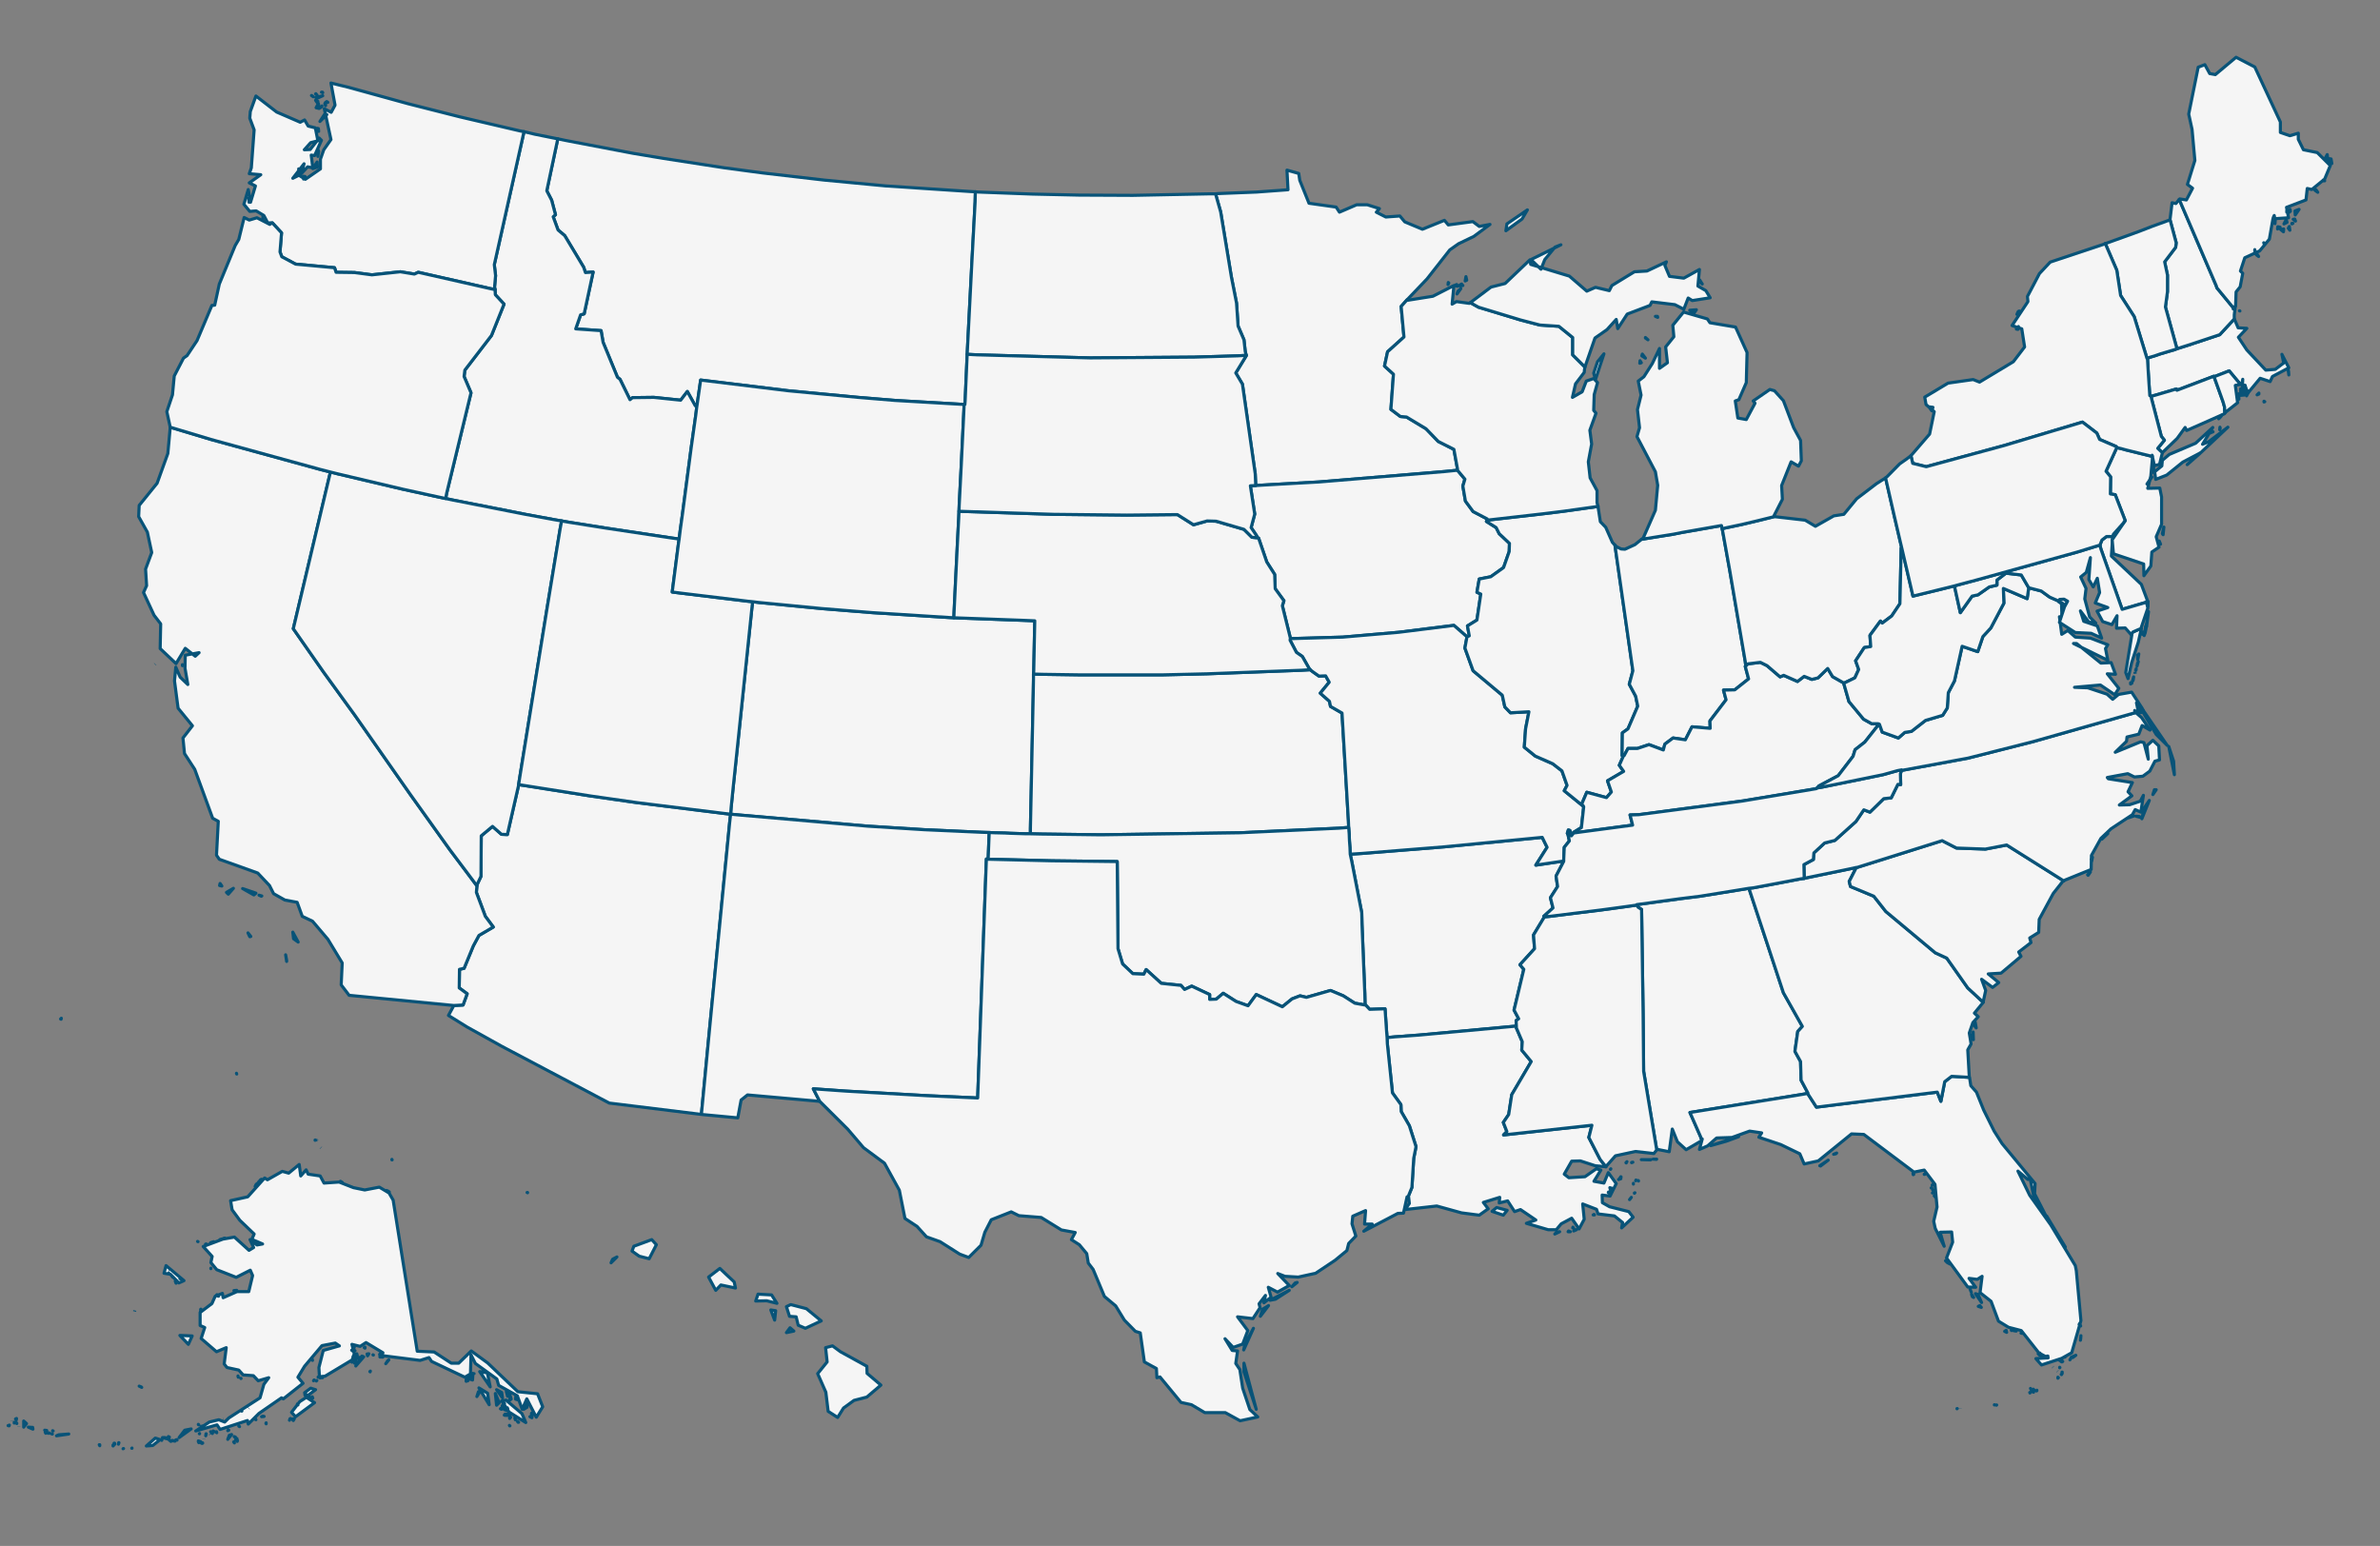 <svg width="956" height="621" viewBox="0 0 956 621" fill="none" xmlns="http://www.w3.org/2000/svg">
<rect x="0" y="0" width="956" height="621" fill="#808080" stroke="none"/>
<g clip-path="url(#clip0_10499_1646)">
<path fill-rule="evenodd" clip-rule="evenodd" d="M909.711 161.366L909.402 161.161V161.468L909.711 161.366ZM906.625 158.603L907.345 158.296V157.886L906.625 158.603ZM919.378 150.62L919.275 149.188L919.069 148.369L919.378 150.62ZM874.435 140.08L873.715 140.387L867.853 142.127L865.797 142.843L863.431 143.559L862.608 143.866V144.173L862.917 149.495L863.225 154.407L863.534 158.91L864.048 159.217L865.899 158.705L874.23 156.249L874.435 156.761L889.245 151.132L889.348 151.337L890.685 150.825L895.415 148.983L899.941 154.407L900.558 153.895L900.866 152.36L900.763 154.816H901.792L902.1 156.044L903.026 157.784L907.859 151.951L911.87 153.281L912.796 151.234L919.378 147.755L916.601 142.331L917.321 145.811L913.927 148.369L910.122 148.676L902.512 140.592L899.118 135.475L902.512 131.893L899.015 131.688L897.575 128.311L897.472 128.106L891.61 134.451L878.652 138.749L874.435 140.08Z" fill="#F5F5F5" stroke="#085378" stroke-width="1.25" stroke-linejoin="round"/>
<path fill-rule="evenodd" clip-rule="evenodd" d="M488.258 77.859L490.315 85.125L494.634 111.323L496.691 121.761L497.308 130.972L499.673 136.498L500.188 141.205L500.599 142.74L500.496 143.047L496.382 149.802L499.056 154.304L504.199 190.327L504.404 195.034L509.546 194.727L529.807 193.602L580.405 189.406L585.445 188.894V188.382L584.005 180.503L577.732 177.33L572.795 172.213L564.979 167.506L562.511 167.301L558.706 164.436L559.734 150.313L556.134 147.039L557.369 141.308L563.951 135.372L562.819 123.092L565.185 120.431L573.206 112.039L582.359 100.373L585.856 97.917L592.027 94.949L598.506 90.139L594.186 90.958L591.615 89.014L581.742 90.344L580.2 88.502L571.355 92.084L564.259 89.116L562.305 86.762L556.649 87.172L552.843 85.227L554.078 83.795L549.244 82.26H544.925L538.034 85.227L536.697 83.181L525.796 81.645L522.093 72.435L521.682 69.672L516.951 68.342L517.362 76.222L504.816 77.143L489.286 77.757L488.258 77.859Z" fill="#F5F5F5" stroke="#085378" stroke-width="1.25" stroke-linejoin="round"/>
<path fill-rule="evenodd" clip-rule="evenodd" d="M389.837 76.939L355.795 74.687L331.01 72.333L306.328 69.468L291.004 67.421L266.527 63.635L254.289 61.588L226.933 56.369L224.053 55.755L219.631 76.632L221.585 80.418L223.128 86.251L222.202 87.07L224.156 92.391L226.83 94.643L234.44 107.332L235.16 109.482L238.245 109.277L234.646 126.06L233.206 126.469L231.252 132.098L241.434 132.814L242.256 137.522L248.016 151.542L249.044 152.361L253.055 160.547L254.083 159.729L262.619 159.626L273.418 160.752L276.092 157.273L279.28 163.004L279.897 163.311L280 162.697L281.44 152.668L316.612 156.966L344.688 159.626L359.498 160.854L385.929 162.389L387.266 162.492H387.574L387.677 161.059L387.985 153.998L388.397 144.685L388.5 142.332L388.705 138.238L390.351 106.104L391.688 81.134L391.791 77.041L389.837 76.939Z" fill="#F5F5F5" stroke="#085378" stroke-width="1.25" stroke-linejoin="round"/>
<path fill-rule="evenodd" clip-rule="evenodd" d="M486.098 77.86L455.04 78.474L433.34 78.371L414.725 77.962L392.922 77.143L391.791 77.041L391.688 81.135L390.351 106.105L388.706 138.238L388.5 142.332L392.511 142.536L437.865 143.764L479.722 143.457L497.103 142.946L500.599 142.741L500.188 141.206L499.674 136.499L497.308 130.972L496.691 121.762L494.634 111.324L490.315 85.126L488.258 77.86L486.098 77.86Z" fill="#F5F5F5" stroke="#085378" stroke-width="1.25" stroke-linejoin="round"/>
<path fill-rule="evenodd" clip-rule="evenodd" d="M337.593 542.979L334.405 540.625L331.628 541.342L332.245 547.072L328.44 551.78L331.731 559.25L332.656 566.926L336.461 569.382L338.827 565.595L343.043 562.525L348.186 561.195L353.842 556.385L348.288 551.677L348.186 548.812L337.593 542.979ZM318.875 534.69L317.333 533.359L315.893 535.304L318.875 534.69ZM311.162 530.289L311.573 526.503L309.619 526.196L311.162 530.289ZM317.641 524.047L315.893 524.865L317.127 528.754L319.801 528.959L320.624 532.336L323.503 533.564L329.879 530.596L323.915 525.684L317.641 524.047ZM304.477 519.851L303.552 522.614L307.974 522.512L312.088 523.535L309.928 520.158L304.477 519.851ZM291.519 511.766L289.154 509.515L284.628 512.994L287.508 518.316L289.565 516.167L295.427 517.395L294.913 514.939L291.519 511.766ZM245.445 507.263L246.062 505.831L247.81 504.91L245.445 507.263ZM261.797 497.951L254.598 500.612L253.878 502.556L256.758 504.603L260.769 505.626L263.648 499.998L261.797 497.951ZM211.918 479.121V479.019H211.712L211.918 479.121ZM157.411 465.715V465.92H157.514L157.411 465.715ZM126.764 457.937H126.558V458.04L126.764 457.937ZM95.088 431.432L94.985 431.125V431.227L95.088 431.432ZM24.64 409.02L24.332 409.327L24.538 409.43L24.64 409.02ZM-91.778 338.204L-91.47 338.101V337.896L-91.778 338.204Z" fill="#F5F5F5"/>
<path d="M128.821 461.007L128.924 461.11M127.484 457.937H127.381V457.835M-47.35 357.443H-47.453M337.593 542.979L334.405 540.625L331.628 541.342L332.245 547.072L328.44 551.78L331.731 559.25L332.656 566.926L336.461 569.382L338.827 565.595L343.043 562.525L348.186 561.195L353.842 556.385L348.288 551.677L348.186 548.812L337.593 542.979ZM318.875 534.69L317.333 533.359L315.893 535.304L318.875 534.69ZM311.162 530.289L311.573 526.503L309.619 526.196L311.162 530.289ZM317.641 524.047L315.893 524.865L317.127 528.754L319.801 528.959L320.624 532.336L323.503 533.564L329.879 530.596L323.915 525.684L317.641 524.047ZM304.477 519.851L303.552 522.614L307.974 522.512L312.088 523.535L309.928 520.158L304.477 519.851ZM291.519 511.766L289.154 509.515L284.628 512.994L287.508 518.316L289.565 516.167L295.427 517.395L294.913 514.939L291.519 511.766ZM245.445 507.263L246.062 505.831L247.81 504.91L245.445 507.263ZM261.797 497.951L254.598 500.612L253.878 502.556L256.758 504.603L260.769 505.626L263.648 499.998L261.797 497.951ZM211.918 479.121V479.019H211.712L211.918 479.121ZM157.411 465.715V465.92H157.514L157.411 465.715ZM126.764 457.937H126.558V458.04L126.764 457.937ZM95.088 431.432L94.985 431.125V431.227L95.088 431.432ZM24.64 409.02L24.332 409.327L24.538 409.43L24.64 409.02ZM-91.778 338.204L-91.47 338.101V337.896L-91.778 338.204Z" stroke="#085378" stroke-width="1.25" stroke-linejoin="round"/>
<path fill-rule="evenodd" clip-rule="evenodd" d="M223.95 55.755L214.797 53.913L211.815 53.197L210.478 52.89L198.548 106.309L199.062 110.71L198.651 115.315L198.857 116.338V116.441L198.959 118.385L202.456 122.171L197.417 134.759L186.721 148.677L186.413 151.235L189.189 157.785L179.419 198.105L179.008 200.254L181.887 200.868L210.992 206.599L222.613 208.748L225.596 209.26L228.475 209.772L243.285 212.125L269.818 216.116L272.801 216.526L273.212 213.149L274.138 206.497L277.635 179.889L279.486 166.688L279.897 163.311L279.28 163.004L276.092 157.273L273.418 160.752L262.619 159.627L254.083 159.729L253.055 160.548L249.044 152.361L248.016 151.542L242.256 137.522L241.434 132.815L231.252 132.098L233.206 126.47L234.646 126.06L238.246 109.277L235.16 109.482L234.44 107.333L226.83 94.643L224.156 92.392L222.202 87.07L223.128 86.251L221.585 80.418L219.631 76.632L224.053 55.755L223.95 55.755Z" fill="#F5F5F5" stroke="#085378" stroke-width="1.25" stroke-linejoin="round"/>
<path fill-rule="evenodd" clip-rule="evenodd" d="M100.025 81.236L100.128 79.496L99.922 79.599L100.025 81.236ZM121.93 71.924L122.547 70.9L121.827 70.798L121.93 71.924ZM119.976 70.082L120.593 68.035L119.976 67.83V70.082ZM127.484 67.114L127.381 65.067L125.633 67.728L127.484 67.114ZM127.69 62.816L127.998 60.769L127.792 60.257L127.69 62.816ZM127.998 52.787L127.895 51.661L127.484 51.559L127.998 52.787ZM131.289 46.032L130.363 45.93L128.512 48.795L131.289 46.032ZM128.718 43.269L129.232 42.86L129.335 42.553L128.718 43.269ZM128.204 43.576L127.895 41.53L126.97 43.269L128.204 43.576ZM127.69 40.711L126.764 40.302L127.484 41.325L127.69 40.711ZM130.775 42.451V41.12L130.466 41.632L130.775 42.451ZM131.7 41.12L131.289 40.813H131.186L131.7 41.12ZM125.838 38.869L125.324 38.46L125.118 38.357L125.838 38.869ZM129.644 38.46L126.867 39.176L127.587 39.381L129.644 38.46ZM127.381 38.255L126.867 37.641L126.764 37.743L127.381 38.255ZM129.541 37.027H129.129L129.644 37.231L129.541 37.027ZM109.383 89.525L113.086 93.517L112.469 101.192L113.189 103.136L118.742 106.104L134.374 107.537L134.991 109.379L142.396 109.481L149.389 110.402L160.805 109.174L166.461 110.095L168.004 109.379L196.903 115.928L198.857 116.338L198.651 115.314L199.063 110.709L198.549 106.309L210.478 52.889L208.833 52.582L184.768 46.953L163.788 41.632L140.031 35.083L132.935 33.343L134.58 42.246L133.037 45.111L130.261 43.679L132.935 56.062L130.055 60.155L128.718 63.941V67.83L122.65 72.026L120.079 70.389L117.611 71.617L122.136 65.783L121.005 69.775L123.576 67.011L125.633 67.421L125.016 62.304L126.353 62.509L129.129 56.368L128.204 55.447L124.604 60.053L122.239 60.155L124.81 57.289L127.69 56.573L126.661 51.354L123.781 50.638L122.342 48.182L120.593 49.103L111.132 45.009L102.801 38.562L100.539 44.804L100.333 47.465L102.082 52.173L100.95 67.421L100.127 69.775L104.755 70.184L100.127 73.459L102.596 74.687L100.642 81.236L99.716 76.119L97.968 82.055L100.333 84.92L102.904 84.716L105.99 86.558L107.532 89.525L109.383 89.525Z" fill="#F5F5F5" stroke="#085378" stroke-width="1.25" stroke-linejoin="round"/>
<path fill-rule="evenodd" clip-rule="evenodd" d="M290.799 326.742L256.141 322.444L237.526 319.783L210.993 315.587L208.319 315.178V315.382L203.794 335.236L201.428 335.133L197.829 331.961L193.304 335.747L193.201 352.019L191.555 355.498V355.805V355.908L191.35 358.466L194.949 368.086L198.137 372.384L192.378 375.761L190.115 379.957L186.413 388.962L184.562 389.372L184.459 396.842L187.647 399.196L186.002 403.699L182.299 403.904L180.14 407.895L187.544 412.5L201.531 420.277L244.725 443.098L281.338 447.601H281.749L284.628 417.412L285.348 409.941L293.062 330.733L293.473 327.049L290.799 326.742Z" fill="#F5F5F5" stroke="#085378" stroke-width="1.25" stroke-linejoin="round"/>
<path fill-rule="evenodd" clip-rule="evenodd" d="M114.73 383.539L115.142 385.79V386.199L114.73 383.539ZM99.612 374.738L100.332 376.273L100.744 376.17L99.612 374.738ZM117.61 374.431L117.918 377.091L119.77 378.422L117.61 374.431ZM105.166 359.899L104.035 359.592L104.96 360.001L105.166 359.899ZM93.75 356.829L90.974 358.466L91.693 359.182L93.75 356.829ZM88.402 354.884L88.197 355.703L89.122 355.908L88.402 354.884ZM97.453 356.931L101.978 359.489L102.8 358.773L97.453 356.931ZM73.387 267.284L73.284 266.977V267.387L73.387 267.284ZM132.728 189.611L128.717 188.587L84.7 176.512L68.348 171.6V172.009L67.422 182.14L63.103 194.114L55.904 203.017L55.698 207.52L59.195 213.762L60.943 221.949L58.475 228.601L58.886 235.253L57.652 238.016L61.869 247.124L64.543 250.603L64.337 260.53L70.713 266.568L74.416 260.428L78.427 263.6L79.969 262.167L74.416 263.191L74.313 268.41L75.444 274.959L72.359 271.992L70.611 268.001L70.096 273.527L71.536 284.477L77.295 291.538L73.49 296.45L74.107 302.693L78.221 309.038L85.42 328.686L87.683 329.914L86.963 343.525L88.094 345.162L103.52 350.688L108.251 355.703L109.897 358.978L114.422 361.536L119.358 362.457L121.415 368.086L125.529 370.03L131.699 377.296L137.459 386.813L137.047 395.614L140.235 399.81L182.298 403.903L186.001 403.699L187.646 399.196L184.458 396.842L184.561 389.372L186.412 388.962L190.115 379.957L192.377 375.761L198.136 372.384L194.948 368.086L191.349 358.466L191.554 355.908V355.805L188.88 352.223L180.653 341.274L164.712 318.964L142.498 287.24L129.951 269.945L117.816 252.548L131.802 193.5L132.728 189.611Z" fill="#F5F5F5"/>
<path d="M62.383 266.773L62.28 266.875M114.73 383.539L115.142 385.79V386.199L114.73 383.539ZM99.612 374.738L100.332 376.273L100.744 376.17L99.612 374.738ZM117.61 374.431L117.918 377.091L119.77 378.422L117.61 374.431ZM105.166 359.899L104.035 359.592L104.96 360.001L105.166 359.899ZM93.75 356.829L90.974 358.466L91.693 359.182L93.75 356.829ZM88.402 354.884L88.197 355.703L89.122 355.908L88.402 354.884ZM97.453 356.931L101.978 359.489L102.8 358.773L97.453 356.931ZM73.387 267.284L73.284 266.977V267.387L73.387 267.284ZM132.728 189.611L128.717 188.587L84.7 176.512L68.348 171.6V172.009L67.422 182.14L63.103 194.114L55.904 203.017L55.698 207.52L59.195 213.762L60.943 221.949L58.475 228.601L58.886 235.253L57.652 238.016L61.869 247.124L64.543 250.603L64.337 260.53L70.713 266.568L74.416 260.428L78.427 263.6L79.969 262.167L74.416 263.191L74.313 268.41L75.444 274.959L72.359 271.992L70.611 268.001L70.096 273.527L71.536 284.477L77.295 291.538L73.49 296.45L74.107 302.693L78.221 309.038L85.42 328.686L87.683 329.914L86.963 343.525L88.094 345.162L103.52 350.688L108.251 355.703L109.897 358.978L114.422 361.536L119.358 362.457L121.415 368.086L125.529 370.03L131.699 377.296L137.459 386.813L137.047 395.614L140.235 399.81L182.298 403.903L186.001 403.699L187.646 399.196L184.458 396.842L184.561 389.372L186.412 388.962L190.114 379.957L192.377 375.761L198.136 372.384L194.948 368.086L191.349 358.466L191.554 355.908V355.805L188.88 352.224L180.653 341.274L164.712 318.964L142.498 287.24L129.951 269.945L117.816 252.548L131.802 193.5L132.728 189.611Z" stroke="#085378" stroke-width="1.25" stroke-linejoin="round"/>
<path fill-rule="evenodd" clip-rule="evenodd" d="M415.239 269.433L415.651 249.376L410.714 249.171L385.62 248.25L383.152 248.147L381.095 248.045L350.551 246.101L330.188 244.463L304.785 242.007L302.317 241.7L302.009 244.361L296.455 297.678L294.501 316.304L293.678 324.388L293.473 327.049L296.661 327.356L348.494 331.859L371.325 333.291L394.053 334.315L397.344 334.417L399.401 334.519L403.721 334.622L405.778 334.724L412.257 334.929H413.902V332.882L415.033 278.746L415.136 272.708V270.764L415.239 269.433Z" fill="#F5F5F5" stroke="#085378" stroke-width="1.25" stroke-linejoin="round"/>
<path fill-rule="evenodd" clip-rule="evenodd" d="M208.833 311.903L219.528 245.692L224.979 212.535L225.596 209.26L222.614 208.748L210.992 206.599L181.888 200.868L179.008 200.254L176.129 199.64L161.628 196.468L135.608 190.328L132.729 189.611L131.803 193.5L117.816 252.548L129.952 269.945L142.499 287.24L164.713 318.965L180.654 341.274L188.881 352.224L191.555 355.806V355.499L193.201 352.019L193.303 335.748L197.829 331.961L201.428 335.134L203.793 335.236L208.319 315.383V315.178L208.833 311.903Z" fill="#F5F5F5" stroke="#085378" stroke-width="1.25" stroke-linejoin="round"/>
<path fill-rule="evenodd" clip-rule="evenodd" d="M397.035 342.399L397.138 339.739L397.241 337.078L397.344 334.417L394.053 334.315L371.325 333.291L348.493 331.859L296.66 327.356L293.472 327.049L293.061 330.733L285.348 409.941L284.628 417.412L281.748 447.601L282.159 447.704L296.352 449.034L297.689 441.87L300.26 439.824L329.056 442.382H329.262L326.691 437.368L339.752 438.289L372.353 440.131L392.716 441.052L396.213 345.06L396.933 345.162L397.035 342.399Z" fill="#F5F5F5" stroke="#085378" stroke-width="1.25" stroke-linejoin="round"/>
<path fill-rule="evenodd" clip-rule="evenodd" d="M68.349 171.599L84.701 176.512L128.718 188.587L132.729 189.611L135.608 190.327L161.628 196.467L176.129 199.64L179.008 200.254L179.42 198.105L189.19 157.784L186.413 151.234L186.721 148.676L197.417 134.758L202.456 122.171L198.96 118.384L198.857 116.44V116.338L196.903 115.928L168.004 109.379L166.461 110.095L160.805 109.174L149.389 110.402L142.396 109.481L134.991 109.379L134.374 107.537L118.742 106.104L113.188 103.136L112.468 101.192L113.086 93.517L109.383 89.525L109.075 89.628L108.355 90.139L103.213 87.479L100.127 88.4L98.07 87.376L95.911 96.177L94.471 98.633L88.095 114.086L86.243 122.58L85.112 122.683L79.147 136.805L75.136 142.843L73.697 143.866L69.994 151.03L69.274 158.603L67.012 165.357L68.349 171.497L68.349 171.599ZM105.989 87.581L105.681 86.66L105.578 87.376L105.989 87.581Z" fill="#F5F5F5" stroke="#085378" stroke-width="1.25" stroke-linejoin="round"/>
<path fill-rule="evenodd" clip-rule="evenodd" d="M269.819 216.116L243.285 212.125L228.476 209.771L225.596 209.26L224.979 212.535L219.528 245.692L208.833 311.903L208.318 315.178L210.992 315.587L237.526 319.783L256.141 322.444L290.799 326.742L293.473 327.049L293.678 324.388L294.501 316.304L296.455 297.678L302.009 244.361L302.317 241.7L300.26 241.496L274.035 238.323L270.024 237.812L272.595 217.856L272.801 216.526L269.819 216.116Z" fill="#F5F5F5" stroke="#085378" stroke-width="1.25" stroke-linejoin="round"/>
<path fill-rule="evenodd" clip-rule="evenodd" d="M385.312 202.607L386.135 186.643L387.163 165.152L387.266 162.491L385.929 162.389L359.498 160.854L344.689 159.626L316.612 156.965L281.44 152.667L280 162.696L279.897 163.31L279.486 166.687L277.635 179.889L274.138 206.496L273.213 213.148L272.801 216.525L272.595 217.855L270.024 237.811L274.035 238.323L300.26 241.495L302.317 241.7L304.785 242.007L330.188 244.463L350.551 246.1L381.095 248.045L383.152 248.147L383.255 245.486L383.769 234.741L384.695 216.013L385.106 208.031L385.209 205.37L385.312 202.607Z" fill="#F5F5F5" stroke="#085378" stroke-width="1.25" stroke-linejoin="round"/>
<path fill-rule="evenodd" clip-rule="evenodd" d="M628.022 345.879L616.915 347.516L621.44 340.352L619.486 336.361L580.303 340.148L547.187 342.809L542.354 343.116L542.971 345.981L546.981 366.653L547.084 371.258L548.216 399.094L548.319 403.699L548.627 403.801L550.17 405.438L556.34 405.234L556.957 414.239L557.163 416.798L560.351 416.491L570.121 415.774L608.893 412.193H609.099L608.996 409.941L610.025 409.225L608.173 405.746L612.081 389.372L610.539 387.53L616.401 381.082L615.989 375.556L620.309 368.393V368.29L620.103 368.086L623.806 364.709L622.777 360.615L625.657 356.112L625.04 351.916L628.125 345.981V345.879L628.022 345.879Z" fill="#F5F5F5" stroke="#085378" stroke-width="1.25" stroke-linejoin="round"/>
<path fill-rule="evenodd" clip-rule="evenodd" d="M597.374 208.441L591.718 205.473L588.633 201.277L587.604 195.239L588.427 192.476L585.444 188.895L580.405 189.406L529.806 193.602L509.546 194.728L504.404 195.035L502.244 195.137L503.992 206.496L502.553 211.92L504.815 215.297V216.014L505.535 216.116L508.826 225.736L512.014 230.75L512.22 236.481L515.717 241.291L515.1 243.338L518.288 256.232V256.539L539.371 255.925L561.893 253.981L584.005 251.218L589.044 255.618L589.25 255.823L590.175 255.413L589.455 251.422L593.261 249.068L594.803 238.63L593.261 237.914L594.186 232.592L598.814 231.671L603.956 227.987L606.219 221.54L606.322 218.265L602.208 214.376L600.974 211.92L597.066 209.464L597.271 208.953L597.374 208.441Z" fill="#F5F5F5" stroke="#085378" stroke-width="1.25" stroke-linejoin="round"/>
<path fill-rule="evenodd" clip-rule="evenodd" d="M541.634 329.71L539.063 286.422L534.435 283.761L534.023 281.714L530.321 278.439L533.921 274.039L532.481 271.48L529.807 271.583L527.339 269.843L526.31 269.024L522.813 269.229L484.864 270.662L467.484 271.071H432.928L419.045 270.866L415.137 270.764V272.708L415.034 278.746L413.902 332.882V334.929L418.325 335.031L442.184 335.338L498.028 334.52L537.829 332.678L541.737 332.371L541.634 329.71Z" fill="#F5F5F5" stroke="#085378" stroke-width="1.25" stroke-linejoin="round"/>
<path fill-rule="evenodd" clip-rule="evenodd" d="M589.045 255.618L584.005 251.218L561.894 253.981L539.371 255.925L518.288 256.539L518.186 257.153L520.757 262.065L523.122 263.703L525.899 268.615L526.31 269.024L527.339 269.843L529.807 271.583L532.481 271.48L533.921 274.039L530.321 278.439L534.023 281.714L534.435 283.761L539.063 286.422L541.634 329.71L541.737 332.371L541.942 335.031L542.045 337.692L542.251 340.455L542.354 343.116L547.187 342.809L580.303 340.148L619.486 336.362L621.44 340.353L616.915 347.516L628.022 345.879H628.125V345.06L628.331 340.353L630.388 337.794L629.771 334.929L629.668 334.827L629.565 334.724L629.976 333.394L630.593 333.599L630.902 334.417L630.799 334.724V334.827V335.645L631.21 335.748L632.033 334.724V334.622L632.136 334.315L634.81 332.678L635.221 332.473L636.147 324.081L635.941 323.672L635.633 323.57L628.331 317.634L629.462 315.485L627.405 309.652L623.703 306.786L616.71 303.716L612.287 300.135L612.802 292.766L614.138 285.91L606.734 286.319L604.471 283.965L603.443 279.258L591.719 269.434L588.428 260.326L589.25 255.823L589.045 255.618Z" fill="#F5F5F5" stroke="#085378" stroke-width="1.25" stroke-linejoin="round"/>
<path fill-rule="evenodd" clip-rule="evenodd" d="M502.861 215.809L499.673 212.637L488.463 209.362L484.864 209.26L479.413 210.795L472.934 206.702L452.674 206.906L423.158 206.599L388.294 205.473L385.208 205.371L385.105 208.032L384.694 216.014L383.768 234.742L383.254 245.487L383.151 248.148L385.62 248.25L410.713 249.171L415.65 249.376L415.238 269.434L415.136 270.764L419.044 270.867L432.927 271.071H467.483L484.863 270.662L522.813 269.229L526.309 269.024L525.898 268.615L523.121 263.703L520.756 262.066L518.185 257.153L518.288 256.539V256.232L515.099 243.338L515.716 241.291L512.22 236.481L512.014 230.751L508.826 225.736L505.535 216.116L504.815 216.014L502.861 215.809Z" fill="#F5F5F5" stroke="#085378" stroke-width="1.25" stroke-linejoin="round"/>
<path fill-rule="evenodd" clip-rule="evenodd" d="M542.25 340.455L542.045 337.692L541.942 335.031L541.736 332.37L537.828 332.677L498.028 334.519L442.184 335.338L418.324 335.031L413.902 334.928H412.256L405.777 334.724L403.72 334.621L399.401 334.519L397.344 334.417L397.241 337.077L397.138 339.738L397.035 342.399L396.933 345.162H397.55L422.438 345.776L448.766 346.083L449.074 381.082L450.925 387.222L455.039 391.111L459.461 391.316L460.387 389.474L466.455 395L474.374 395.819L475.813 397.456L478.693 396.126L485.892 399.503V401.447L488.566 401.345L491.343 398.991L496.485 402.266L501.319 404.005L504.61 399.503L515.1 404.415L519.008 401.242L522.196 400.014L524.767 400.628L534.434 397.865L539.576 400.014L544.204 402.982L548.215 403.698H548.318L548.215 399.093L547.084 371.258L546.981 366.653L542.97 345.981L542.353 343.115L542.25 340.455Z" fill="#F5F5F5" stroke="#085378" stroke-width="1.25" stroke-linejoin="round"/>
<path fill-rule="evenodd" clip-rule="evenodd" d="M497.103 142.945L479.722 143.457L437.865 143.764L392.511 142.536L388.5 142.331L388.397 144.685L387.986 153.997L387.677 161.059L387.574 162.491H387.266L387.163 165.152L386.135 186.643L385.312 202.607L385.209 205.37L388.294 205.473L423.158 206.598L452.674 206.905L472.934 206.701L479.413 210.794L484.864 209.259L488.464 209.362L499.674 212.636L502.862 215.809L504.816 216.013V215.297L502.553 211.92L503.993 206.496L502.245 195.137L504.404 195.034L504.199 190.327L499.057 154.304L496.383 149.802L500.496 143.047L500.599 142.74L497.103 142.945Z" fill="#F5F5F5" stroke="#085378" stroke-width="1.25" stroke-linejoin="round"/>
<path fill-rule="evenodd" clip-rule="evenodd" d="M626.479 494.778L625.143 495.085L624.525 495.699L626.479 494.778ZM630.799 494.778L630.079 494.471L629.873 494.778H630.799ZM633.267 493.959H632.547L632.136 494.471L633.267 493.959ZM632.033 493.243L631.827 492.936L631.724 493.243H632.033ZM640.261 487.819L639.952 488.024H640.466L640.261 487.819ZM654.659 481.781L655.276 480.963L654.556 481.884L654.659 481.781ZM656.715 479.12L656.51 479.223V479.325L656.715 479.12ZM603.854 488.126L605.397 486.182L601.18 485.056L599.329 486.591L603.854 488.126ZM646.534 479.223L646.123 478.813L646.02 479.018L646.534 479.223ZM647.665 477.381L646.637 477.074L646.945 478.097L647.665 477.381ZM656.098 475.641V475.334V475.436V475.641ZM658.155 474.311L658.052 474.208L658.155 474.413V474.311ZM657.333 474.106L657.127 474.004L657.024 474.311L657.333 474.106ZM650.133 473.799L651.059 473.492V473.185L650.133 473.799ZM650.648 473.287L651.162 472.776L651.059 472.673L650.648 473.287ZM647.048 469.501L646.842 469.706H646.945L647.048 469.501ZM609.099 412.192H608.893L570.121 415.774L560.351 416.491L557.163 416.798L557.266 419.254L559.323 439.005L562.717 443.712L562.82 446.475L566.111 452.206L568.784 460.598L567.859 465.305L567.139 476.971L565.596 480.758H565.802L566.111 483.419L564.362 485.875L577.115 484.442L587.091 487.205L594.187 488.126L597.786 485.568L595.832 483.009L602.414 480.963L602.209 483.214L605.602 482.395L608.379 486.693L610.745 485.875L616.915 490.07L613.11 491.401L621.852 493.959H625.143L627.097 491.606L631.313 489.354L634.296 493.652L636.353 489.763L635.735 483.623L641.289 485.772L641.906 487.614L648.488 488.433L651.779 491.094L651.368 493.243L655.996 488.945L654.247 486.693L646.534 484.749L643.654 483.112L643.552 480.042L646.74 480.451L649.208 475.436L646.02 471.036L644.271 475.232L640.261 474.515L643.037 470.013L641.186 469.501L636.661 472.673L630.182 473.083L628.331 471.65L631.313 466.431L634.81 466.328L640.775 468.273L645.094 468.682L642.729 465.714L638.204 456.913L639.438 452.001L603.957 455.89L605.294 454.56L603.854 450.876L606.014 447.703L607.248 439.721L615.064 426.417L611.259 421.812L611.464 418.435L609.099 412.909L609.099 412.192Z" fill="#F5F5F5" stroke="#085378" stroke-width="1.25" stroke-linejoin="round"/>
<path fill-rule="evenodd" clip-rule="evenodd" d="M504.61 566.106L499.674 547.584V551.063L504.61 566.106ZM503.479 533.563L499.982 540.113L499.571 542.262L503.479 533.563ZM506.256 528.754L509.547 524.455L507.181 525.888L506.256 528.754ZM517.877 518.315L510.164 522.306L512.324 521.897L517.877 518.315ZM518.906 516.883L521.065 515.143L520.243 515.348L518.906 516.883ZM396.933 345.162L396.213 345.06L392.717 441.051L372.354 440.13L339.752 438.288L326.691 437.367L329.262 442.382L329.365 442.484L340.472 453.536L346.849 461.007L355.282 467.249L361.247 478.097L363.509 489.456L368.343 492.629L372.148 496.825L377.599 498.769L385.518 503.784L389.117 505.114L394.054 500.202L395.596 494.983L398.168 489.968L406.189 486.796L409.275 488.331L418.222 489.047L426.347 494.062L431.9 495.085L430.358 497.95L433.546 499.997L436.528 503.579L437.145 507.365L439.099 509.924L443.624 520.771L448.149 524.558L451.646 530.289L456.068 534.791L458.022 535.406L459.668 547.072L464.502 549.733L464.707 553.417L465.941 553.11L474.374 563.343L478.591 564.264L483.939 567.437H492.166L498.131 570.712L505.227 569.177L502.039 566.209L499.16 557.613L498.028 550.142L496.383 547.686L497.103 542.671L494.943 542.467L492.064 537.759L495.354 541.239L499.16 539.908L501.217 534.484L497.103 528.958L503.273 529.675L506.153 525.274L505.742 523.739L508.313 520.362L507.696 523.33L510.575 521.078L509.444 517.087L513.146 519.032L517.877 516.371L513.249 511.561L516.129 512.687L521.477 512.994L528.47 511.459L536.286 506.24L541.017 502.351L541.737 499.485L544.616 496.518L543.074 491.605L543.382 488.535L548.525 486.284L548.113 491.708H551.198L547.805 494.573L561.483 487.41L563.745 487.307L565.185 480.758H565.597L567.139 476.971L567.859 465.305L568.785 460.597L566.111 452.206L562.82 446.475L562.717 443.712L559.323 439.004L557.266 419.254L557.163 416.797L556.958 414.239L556.341 405.233L550.17 405.438L548.627 403.801L548.319 403.698H548.216L544.205 402.982L539.577 400.014L534.435 397.865L524.768 400.628L522.197 400.014L519.008 401.242L515.1 404.415L504.61 399.503L501.319 404.005L496.486 402.266L491.343 398.991L488.567 401.345L485.893 401.447V399.503L478.694 396.125L475.814 397.456L474.374 395.818L466.455 395L460.388 389.474L459.462 391.316L455.04 391.111L450.926 387.222L449.075 381.082L448.766 346.083L422.438 345.776L397.55 345.162L396.933 345.162Z" fill="#F5F5F5" stroke="#085378" stroke-width="1.25" stroke-linejoin="round"/>
<path fill-rule="evenodd" clip-rule="evenodd" d="M889.243 151.133L874.434 156.761L874.228 156.25L865.898 158.706L864.047 159.217L864.253 160.241L868.161 175.284L869.395 176.819L866.721 180.094L868.572 181.834L874.537 176.103L877.725 171.702L878.342 172.93L893.357 166.279L893.666 165.972L893.563 163.516L892.946 161.366L889.758 152.463L889.346 151.337L889.243 151.133Z" fill="#F5F5F5" stroke="#085378" stroke-width="1.25" stroke-linejoin="round"/>
<path fill-rule="evenodd" clip-rule="evenodd" d="M875.36 80.11L874.023 81.748L872.48 81.441L871.658 88.195V88.297L874.126 97.508L873.92 99.35L869.498 105.183L870.629 110.504V117.156L869.807 123.296L874.434 140.08L878.651 138.749L891.609 134.451L897.471 128.106V126.469L897.78 123.808L897.06 124.115L896.957 123.501L890.478 115.621L890.272 114.905L875.36 80.11Z" fill="#F5F5F5" stroke="#085378" stroke-width="1.25" stroke-linejoin="round"/>
<path fill-rule="evenodd" clip-rule="evenodd" d="M899.324 160.343L899.221 158.194L898.912 159.012L899.324 160.343ZM901.38 158.705L900.043 156.147L899.941 158.808L901.38 158.705ZM900.763 155.533L901.483 157.375L902.409 159.012L903.026 157.784L902.1 156.045L901.792 154.817H900.763V155.533ZM889.348 151.337L889.759 152.463L892.947 161.366L893.564 163.515L893.667 165.971L893.873 165.664L898.809 161.775L897.884 154.817L899.941 154.407L895.416 148.983L890.685 150.825L889.348 151.337Z" fill="#F5F5F5" stroke="#085378" stroke-width="1.25" stroke-linejoin="round"/>
<path fill-rule="evenodd" clip-rule="evenodd" d="M874.435 140.08L869.807 123.297L870.63 117.157V110.505L869.498 105.183L873.921 99.35L874.126 97.508L871.658 88.298L870.321 88.809L864.665 90.856L859.111 93.005L846.359 97.611L845.639 97.815L850.267 108.56L851.809 118.692L857.26 127.186L862.402 143.969L862.608 143.867L863.431 143.56L865.796 142.843L867.853 142.127L873.715 140.387L874.435 140.08Z" fill="#F5F5F5" stroke="#085378" stroke-width="1.25" stroke-linejoin="round"/>
<path fill-rule="evenodd" clip-rule="evenodd" d="M657.538 363.582L657.95 364.401L659.39 365.322L660.007 407.28L660.212 430.306L665.457 461.825L665.869 461.723L670.497 462.644L671.731 453.536L673.788 458.653L677.284 461.825L683.969 457.937L683.249 457.323L683.455 457.425L678.827 446.884L723.255 439.721L726.238 439.209V439.107L723.461 433.888L723.255 426.417L720.993 422.324L722.124 414.341L723.975 412.295L716.365 398.786L702.584 357.033L702.481 356.828L699.396 357.34L682.941 360.001L674.713 361.024L657.436 363.378L657.538 363.582Z" fill="#F5F5F5" stroke="#085378" stroke-width="1.25" stroke-linejoin="round"/>
<path fill-rule="evenodd" clip-rule="evenodd" d="M802.032 564.368H801.827L801.93 564.47L802.032 564.368ZM801.107 564.265V564.368H801.21L801.107 564.265ZM786.195 565.8H786.092V565.903L786.195 565.8ZM815.402 559.353H815.299L815.402 559.558V559.353ZM818.179 558.637V558.432L817.973 558.739L818.179 558.637ZM817.15 558.432L816.739 558.023L816.636 558.125L817.15 558.432ZM816.842 559.251L815.608 557.716L816.328 559.046L816.842 559.251ZM826.612 553.213V553.622L826.818 553.418L826.612 553.213ZM828.052 552.19L828.36 551.678L827.949 552.087L828.052 552.19ZM828.36 551.166H828.257V551.269L828.36 551.166ZM827.435 549.324L827.332 549.222V549.426L827.435 549.324ZM828.155 546.868L827.949 546.97L828.257 547.073L828.155 546.868ZM828.566 546.868L828.36 546.663L828.463 546.97L828.566 546.868ZM827.846 546.663L827.743 546.561V546.766L827.846 546.663ZM831.651 545.947V545.845L831.446 546.254L831.651 545.947ZM827.332 546.356H827.126L827.332 546.459V546.356ZM829.492 545.128H829.183L829.08 545.231L829.492 545.128ZM821.676 545.026V544.821L821.573 545.026H821.676ZM822.601 544.719H822.293L822.601 545.333V544.719ZM820.133 544.821V544.207L819.619 544.31L820.133 544.821ZM818.693 543.798L819.207 544.31V544.105L818.693 543.798ZM833.811 544.412L831.96 545.231L832.577 545.333L833.811 544.412ZM819.413 543.491H818.796V543.696L819.413 543.491ZM835.662 538.374L835.765 537.862L835.868 536.532L835.662 538.374ZM835.765 532.643L835.354 531.62L835.148 532.029L835.765 532.643ZM812.008 535.202L811.803 535.509L812.317 535.611L812.008 535.202ZM810.054 534.281L809.129 534.588L809.849 534.69L810.054 534.281ZM807.997 534.485V534.178L807.895 534.281L807.997 534.485ZM805.838 534.383L805.221 534.792L806.043 535.202L805.838 534.383ZM808.717 534.485L808.614 534.178L808.1 534.076L808.717 534.485ZM795.245 524.456L794.628 524.763L795.862 525.173L795.245 524.456ZM792.777 521.182L791.954 519.954L792.262 520.875L792.777 521.182ZM795.965 523.228L794.525 519.954L793.497 519.647L795.965 523.228ZM791.851 519.135L791.542 518.316L791.337 517.805L791.851 519.135ZM783.315 507.776L781.464 506.445L782.184 507.162L783.315 507.776ZM829.595 500.919L822.087 488.434H821.676L829.595 500.919ZM777.659 480.963L777.35 480.861L777.659 481.066V480.963ZM777.042 480.247L776.939 480.349L777.042 480.452V480.247ZM776.322 479.224V479.121L776.219 479.224H776.322ZM776.733 478.814L777.042 479.019V478.814H776.733ZM777.35 478.405L776.939 478.507H777.042L777.35 478.405ZM776.63 478.303L776.322 477.996L776.425 478.098L776.63 478.303ZM775.91 477.177H775.705L776.013 477.279L775.91 477.177ZM776.63 475.949H776.219L776.116 476.051L776.63 475.949ZM777.042 476.154L776.527 475.642L776.733 475.744L777.042 476.154ZM773.134 471.753L772.928 471.651V471.753H773.134ZM768.711 471.753L768.403 471.344L768.506 471.855L768.711 471.753ZM731.276 468.376L734.362 466.022L730.968 468.274L731.276 468.376ZM737.447 463.464L737.755 463.157L736.521 463.668L737.447 463.464ZM698.366 456.607L687.156 460.189L693.327 458.449L698.366 456.607ZM726.237 439.21L723.255 439.722L678.826 446.885L683.454 457.426L683.763 457.528L682.631 461.724L685.922 460.291L689.522 457.119L695.692 456.914L702.789 454.356L707.622 455.072L706.491 456.812L715.336 459.78L722.946 463.464L724.694 467.557L730.351 466.329L743.72 455.482L748.657 455.686L768.814 470.832L772.928 470.013L777.247 475.744L778.07 484.852L776.733 490.583L777.35 493.448L780.95 500.612L779.304 494.983L783.932 494.881L784.343 498.975L781.875 505.319L790.411 516.986L793.599 517.088L790.925 513.506L794.216 513.916L796.17 512.688L795.348 519.237L799.77 522.717L802.752 530.699L806.763 533.155L811.905 534.485L819.002 543.491L822.704 545.435L817.768 545.742L820.03 548.301L828.155 545.64L832.166 543.389L835.868 530.494L834.017 510.436L833.605 508.39L823.732 492.016L815.299 480.145L810.569 470.423L814.579 473.8L815.402 473.186L817.151 481.68L821.676 488.127L817.253 479.531L817.459 475.437L804.192 459.37L801.004 454.356L796.788 445.862L793.908 438.698L791.645 436.14L791.131 432.865L791.028 432.763L783.932 432.354L781.155 434.503L779.613 442.382L778.173 438.698L729.631 444.736L726.134 439.312L726.237 439.21Z" fill="#F5F5F5"/>
<path d="M801.313 564.163V564.061M787.326 565.698V565.8M787.12 565.8V565.698M826.509 550.859L826.406 550.757M824.658 549.222L824.555 549.119M830.314 544.617H830.211M802.032 564.368H801.827L801.93 564.47L802.032 564.368ZM801.107 564.265V564.368H801.21L801.107 564.265ZM786.195 565.8H786.092V565.903L786.195 565.8ZM815.402 559.353H815.299L815.402 559.558V559.353ZM818.179 558.637V558.432L817.973 558.739L818.179 558.637ZM817.15 558.432L816.739 558.023L816.636 558.125L817.15 558.432ZM816.842 559.251L815.608 557.716L816.328 559.046L816.842 559.251ZM826.612 553.213V553.622L826.818 553.418L826.612 553.213ZM828.052 552.19L828.36 551.678L827.949 552.087L828.052 552.19ZM828.36 551.166H828.257V551.269L828.36 551.166ZM827.435 549.324L827.332 549.222V549.426L827.435 549.324ZM828.155 546.868L827.949 546.97L828.257 547.073L828.155 546.868ZM828.566 546.868L828.36 546.663L828.463 546.97L828.566 546.868ZM827.846 546.663L827.743 546.561V546.766L827.846 546.663ZM831.651 545.947V545.845L831.446 546.254L831.651 545.947ZM827.332 546.356H827.126L827.332 546.459V546.356ZM829.492 545.128H829.183L829.08 545.231L829.492 545.128ZM821.676 545.026V544.821L821.573 545.026H821.676ZM822.601 544.719H822.293L822.601 545.333V544.719ZM820.133 544.821V544.207L819.619 544.31L820.133 544.821ZM818.693 543.798L819.207 544.31V544.105L818.693 543.798ZM833.811 544.412L831.96 545.231L832.577 545.333L833.811 544.412ZM819.413 543.491H818.796V543.696L819.413 543.491ZM835.662 538.374L835.765 537.862L835.868 536.532L835.662 538.374ZM835.765 532.643L835.354 531.62L835.148 532.029L835.765 532.643ZM812.008 535.202L811.803 535.509L812.317 535.611L812.008 535.202ZM810.054 534.281L809.129 534.588L809.849 534.69L810.054 534.281ZM807.997 534.485V534.178L807.895 534.281L807.997 534.485ZM805.838 534.383L805.221 534.792L806.043 535.202L805.838 534.383ZM808.717 534.485L808.614 534.178L808.1 534.076L808.717 534.485ZM795.245 524.456L794.628 524.763L795.862 525.173L795.245 524.456ZM792.777 521.182L791.954 519.954L792.262 520.875L792.777 521.182ZM795.965 523.228L794.525 519.954L793.497 519.647L795.965 523.228ZM791.851 519.135L791.542 518.316L791.337 517.805L791.851 519.135ZM783.315 507.776L781.464 506.445L782.184 507.162L783.315 507.776ZM829.595 500.919L822.087 488.434H821.676L829.595 500.919ZM777.659 480.963L777.35 480.861L777.659 481.066V480.963ZM777.042 480.247L776.939 480.349L777.042 480.452V480.247ZM776.322 479.224V479.121L776.219 479.224H776.322ZM776.733 478.814L777.042 479.019V478.814H776.733ZM777.35 478.405L776.939 478.507H777.042L777.35 478.405ZM776.63 478.303L776.322 477.996L776.425 478.098L776.63 478.303ZM775.91 477.177H775.705L776.013 477.279L775.91 477.177ZM776.63 475.949H776.219L776.116 476.051L776.63 475.949ZM777.042 476.154L776.527 475.642L776.733 475.744L777.042 476.154ZM773.134 471.753L772.928 471.651V471.753H773.134ZM768.711 471.753L768.403 471.344L768.506 471.855L768.711 471.753ZM731.276 468.376L734.362 466.022L730.968 468.274L731.276 468.376ZM737.447 463.464L737.755 463.157L736.521 463.668L737.447 463.464ZM698.366 456.607L687.156 460.189L693.327 458.449L698.366 456.607ZM726.237 439.21L723.255 439.722L678.826 446.885L683.454 457.426L683.763 457.528L682.631 461.724L685.922 460.291L689.522 457.119L695.692 456.914L702.789 454.356L707.622 455.072L706.491 456.812L715.336 459.78L722.946 463.464L724.694 467.557L730.351 466.329L743.72 455.482L748.657 455.686L768.814 470.832L772.928 470.013L777.247 475.744L778.07 484.852L776.733 490.583L777.35 493.448L780.95 500.612L779.304 494.983L783.932 494.881L784.343 498.975L781.875 505.319L790.411 516.986L793.599 517.088L790.925 513.506L794.216 513.916L796.17 512.688L795.348 519.237L799.77 522.717L802.752 530.699L806.763 533.155L811.905 534.485L819.002 543.491L822.704 545.435L817.768 545.742L820.03 548.301L828.155 545.64L832.166 543.389L835.868 530.494L834.017 510.436L833.605 508.39L823.732 492.016L815.299 480.145L810.569 470.423L814.579 473.8L815.402 473.186L817.151 481.68L821.676 488.127L817.253 479.531L817.459 475.437L804.192 459.37L801.004 454.356L796.788 445.862L793.908 438.698L791.645 436.14L791.131 432.865L791.028 432.763L783.932 432.354L781.155 434.503L779.613 442.382L778.173 438.698L729.631 444.736L726.134 439.312L726.237 439.21Z" stroke="#085378" stroke-width="1.25" stroke-linejoin="round"/>
<path fill-rule="evenodd" clip-rule="evenodd" d="M792.674 417.617L792.571 414.547L791.851 417.208L792.674 417.617ZM793.805 412.909L793.394 410.556L793.085 411.988L793.805 412.909ZM745.675 348.438L744.338 348.745L740.43 349.563L726.032 352.531L724.695 352.838L723.255 353.043L715.233 354.578L713.073 354.987L704.332 356.624L702.48 356.829L702.583 357.034L716.364 398.787L723.975 412.295L722.124 414.342L720.992 422.324L723.255 426.418L723.461 433.888L726.237 439.108V439.21L726.134 439.312L729.631 444.736L778.173 438.698L779.613 442.382L781.156 434.503L783.932 432.354L791.029 432.763L790.412 421.71L791.749 419.357L791.029 414.956L792.468 410.761L794.628 408.407L793.085 406.974L796.685 402.574H796.582L790.412 396.843L781.978 384.869L777.35 382.72L757.502 366.142L752.668 360.002L743.309 356.113L742.795 354.066L745.675 348.438Z" fill="#F5F5F5" stroke="#085378" stroke-width="1.25" stroke-linejoin="round"/>
<path fill-rule="evenodd" clip-rule="evenodd" d="M655.892 466.841L655.378 466.943V467.045L655.892 466.841ZM665.457 465.613H664.017L665.354 465.715L665.457 465.613ZM653.527 466.636L653.115 467.045L653.218 467.148L653.527 466.636ZM663.194 465.817H659.286L662.988 465.92L663.194 465.817ZM620.308 368.291V368.393L615.989 375.556L616.4 381.083L610.538 387.53L612.081 389.372L608.173 405.746L610.024 409.225L608.996 409.942L609.099 412.193V412.909L611.464 418.435L611.258 421.813L615.063 426.418L607.247 439.721L606.013 447.704L603.854 450.876L605.293 454.56L603.956 455.891L639.437 452.002L638.203 456.914L642.728 465.715L645.094 468.683V468.58L648.899 464.282L656.921 462.542L664.325 463.361L665.457 461.928V461.826L660.212 430.306L660.006 407.281L659.389 365.323L657.949 364.402L657.538 363.583H657.332L652.19 364.299L643.14 365.527L622.571 368.086L620.308 368.291Z" fill="#F5F5F5" stroke="#085378" stroke-width="1.25" stroke-linejoin="round"/>
<path fill-rule="evenodd" clip-rule="evenodd" d="M745.676 348.437L742.796 354.065L743.31 356.112L752.669 360.001L757.503 366.141L777.351 382.719L781.979 384.869L790.412 396.842L796.583 402.573L797.611 397.865L795.966 393.362L800.388 396.637L802.856 394.693L798.64 391.213L803.782 390.906L811.804 384.152L810.878 382.412L815.815 378.626L815.3 376.784L818.9 374.533L819.106 369.313L824.762 358.875L828.567 354.065L828.979 353.861L806.045 339.431L797.509 341.068L785.887 340.659L780.128 337.691L745.984 348.437H745.676Z" fill="#F5F5F5" stroke="#085378" stroke-width="1.25" stroke-linejoin="round"/>
<path fill-rule="evenodd" clip-rule="evenodd" d="M597.272 208.952L597.067 209.464L600.975 211.92L602.209 214.376L606.323 218.265L606.22 221.539L603.957 227.987L598.815 231.671L594.187 232.592L593.261 237.913L594.804 238.63L593.261 249.068L589.456 251.422L590.176 255.413L589.25 255.822L588.428 260.325L591.719 269.433L603.443 279.257L604.471 283.965L606.734 286.318L614.139 285.909L612.802 292.766L612.287 300.134L616.71 303.716L623.703 306.786L627.405 309.651L629.462 315.484L628.331 317.633L635.633 323.569L635.941 323.671L635.324 323.057L637.381 318.247L645.3 320.396L647.254 318.145L645.711 313.642L652.191 309.856L650.442 307.4L651.985 303.92V303.613L651.574 303.511L651.676 294.403L653.939 292.766L657.847 283.658L657.024 279.666L654.453 274.857L655.893 269.433L648.694 218.981L647.666 217.855L644.992 211.817L642.832 209.566L641.906 203.63V203.426L628.022 205.37L619.692 206.394L597.272 208.952Z" fill="#F5F5F5" stroke="#085378" stroke-width="1.25" stroke-linejoin="round"/>
<path fill-rule="evenodd" clip-rule="evenodd" d="M691.477 211.102L675.742 213.865L672.143 214.581L659.39 216.628L656.716 218.777L652.705 220.619L651.163 220.517L649.311 219.596L648.694 218.982L655.893 269.433L654.454 274.857L657.025 279.667L657.847 283.658L653.939 292.766L651.677 294.404L651.574 303.511L651.985 303.614L652.397 303.511L653.939 300.646H657.744L662.372 299.111L668.132 301.26L668.749 298.906L672.04 296.45L676.976 297.167L679.65 291.947L686.952 292.561L686.849 289.594L693.328 281.1L692.3 277.211L696.825 277.109L702.378 272.708L701.042 267.694L701.247 267.489L701.042 265.749L694.871 229.522L692.094 214.069L691.786 212.432L691.477 211.102Z" fill="#F5F5F5" stroke="#085378" stroke-width="1.25" stroke-linejoin="round"/>
<path fill-rule="evenodd" clip-rule="evenodd" d="M630.901 334.417L630.593 333.599L629.976 333.394L629.564 334.724L629.667 334.827L630.799 334.724L630.901 334.417ZM701.246 267.489L701.041 267.694L702.378 272.708L696.824 277.109L692.299 277.211L693.327 281.1L686.848 289.594L686.951 292.562L679.649 291.948L676.975 297.167L672.039 296.451L668.748 298.907L668.131 301.26L662.371 299.111L657.744 300.646H653.938L652.396 303.512L651.984 303.614V303.921L650.442 307.401L652.19 309.857L645.711 313.643L647.254 318.146L645.299 320.397L637.381 318.248L635.324 323.058L635.941 323.672L636.146 324.082L635.221 332.473L634.809 332.678L632.136 334.315L632.033 334.622L635.015 334.213L655.789 331.45L654.761 327.356L658.258 327.254L700.115 321.728L729.528 316.816L729.94 316.509L730.659 315.69L738.373 311.596L744.338 303.819L745.16 301.158L749.068 298.088L754.005 291.845L754.725 290.822L754.416 290.72H751.845L748.554 288.878L742.692 281.816L740.635 274.653V274.448L740.43 274.244L736.11 271.787L734.156 268.513L730.248 272.299L727.78 272.913L724.694 271.685L722.021 273.732L716.467 271.276L715.027 271.89L709.782 267.387L707.108 266.057L702.069 266.671L701.246 267.489Z" fill="#F5F5F5" stroke="#085378" stroke-width="1.25" stroke-linejoin="round"/>
<path fill-rule="evenodd" clip-rule="evenodd" d="M839.674 350.28L838.543 351.405L838.749 351.61L839.674 350.28ZM840.497 344.344L839.983 345.163L840.189 345.981L840.497 344.344ZM846.668 334.827L845.125 335.85L844.302 337.078L846.668 334.827ZM859.935 328.38L859.318 327.97L857.981 327.868L859.935 328.38ZM857.158 327.766H856.232L854.69 328.584L857.158 327.766ZM860.346 328.891L863.328 321.523L861.272 324.593L860.346 328.891ZM864.768 319.169L866.105 317.225H865.385L864.768 319.169ZM873.407 311.187L871.144 299.828L873.099 305.763L873.407 311.187ZM860.86 285.296L860.655 285.398L860.346 285.501H860.449L866.105 295.018L870.527 299.418L860.86 285.296ZM859.009 285.91L858.186 286.115L858.392 286.217H860.14L859.935 285.603L859.626 285.705H859.318V285.91L859.112 286.012L859.009 285.91ZM763.879 309.243L763.365 310.778L763.468 315.178L762.336 315.076L759.662 320.5L756.68 320.807L751.126 326.23L748.658 325.309L745.47 330.017L737.037 337.59L732.923 338.613L728.604 342.604L728.398 345.265L724.593 347.312L724.696 351.815V352.838L726.033 352.531L740.431 349.563L744.339 348.744L745.676 348.437H745.984L780.128 337.692L785.887 340.66L797.509 341.069L806.045 339.432L828.979 353.861L829.39 353.554L839.983 349.256L840.086 343.628L843.891 336.771L848.005 332.882L856.541 327.254L857.672 325.207L859.935 326.23L860.963 319.476L859.729 321.83L855.41 323.263L851.296 323.365L856.335 319.681L854.793 318.044L856.541 314.359L846.874 312.824L846.462 312.313L854.69 310.778L857.364 312.108L860.757 311.801L863.534 309.754L865.591 305.763L867.442 305.252L867.134 299.623L864.768 297.372L862.403 299.521L862.917 304.944L861.169 298.293L859.832 297.986L849.65 302.181L854.175 297.781L854.381 296.041L859.112 294.916L860.449 291.436L863.637 293.278L860.243 288.264L857.878 286.217L816.74 297.883L790.515 304.535L763.982 309.447L763.879 309.243Z" fill="#F5F5F5" stroke="#085378" stroke-width="1.25" stroke-linejoin="round"/>
<path fill-rule="evenodd" clip-rule="evenodd" d="M763.364 217.856L760.793 206.804L760.279 204.552L757.399 191.965L753.697 194.319L745.778 200.356L740.636 206.599L736.625 207.213L729.22 211.409L725.106 208.953L712.662 207.52L706.08 209.157L699.601 210.692L692.814 212.125L691.785 212.432L692.094 214.07L694.87 229.522L701.041 265.749L701.247 267.489L702.07 266.67L707.109 266.056L709.783 267.387L715.028 271.89L716.468 271.276L722.021 273.732L724.695 271.685L727.78 272.913L730.249 272.299L734.157 268.513L736.111 271.787L740.43 274.243L740.636 274.448L745.058 272.299L746.601 268.922L745.367 265.442L748.863 260.121L751.434 259.712L751.126 255.209L755.342 249.478L756.062 250.297L759.867 247.431L763.158 242.519L763.673 220.107L763.878 220.005L763.364 217.856Z" fill="#F5F5F5" stroke="#085378" stroke-width="1.25" stroke-linejoin="round"/>
<path fill-rule="evenodd" clip-rule="evenodd" d="M729.529 316.815L700.116 321.727L658.258 327.253L654.762 327.356L655.79 331.449L635.016 334.212L632.033 334.622V334.724L631.211 335.747L630.799 335.645V334.826V334.724L629.668 334.826L629.771 334.929L630.388 337.794L628.331 340.352L628.125 345.06V345.879V345.981L625.04 351.916L625.657 356.112L622.777 360.615L623.806 364.709L620.104 368.086L620.309 368.29L622.572 368.086L643.14 365.527L652.191 364.299L657.333 363.583H657.539L657.436 363.378L674.713 361.024L682.941 360.001L699.396 357.34L702.481 356.829L704.332 356.624L713.074 354.987L715.234 354.577L723.255 353.042L724.695 352.837V351.814L724.592 347.311L728.397 345.265L728.603 342.604L732.923 338.613L737.036 337.589L745.47 330.016L748.658 325.309L751.126 326.23L756.679 320.806L759.662 320.499L762.336 315.075L763.467 315.178L763.364 310.777L763.878 309.242L762.233 309.549L756.371 311.187L749.378 312.619L731.791 316.201L729.94 316.508L729.529 316.815Z" fill="#F5F5F5" stroke="#085378" stroke-width="1.25" stroke-linejoin="round"/>
<path fill-rule="evenodd" clip-rule="evenodd" d="M859.317 285.705H859.626L859.934 285.602L859.729 285.091L859.317 285.705ZM855.821 274.243V274.755L856.335 274.448L855.821 274.243ZM857.055 271.889L856.849 273.22L856.541 273.731L857.055 271.889ZM857.98 269.228L858.083 268.614L857.878 269.228H857.98ZM858.597 266.465L858.906 265.749L858.392 267.591L858.597 266.465ZM858.7 264.93L859.112 262.679L858.597 263.191L858.7 264.93ZM860.551 254.799L860.757 253.878L860.654 254.083L860.551 254.799ZM860.14 252.445L858.803 252.957L856.746 253.878L856.026 254.799L856.335 254.901L853.867 270.149L854.792 272.606L856.232 266.261L858.906 257.971L860.14 252.548V252.445ZM862.197 251.627L861.888 251.729L861.786 252.138L861.271 255.311L861.683 254.185L862.197 251.627ZM754.726 290.821L754.006 291.845L749.069 298.087L745.161 301.157L744.338 303.818L738.374 311.596L730.66 315.689L729.94 316.508L731.792 316.201L749.378 312.619L756.371 311.186L762.233 309.549L763.879 309.242L763.982 309.447L790.515 304.535L816.74 297.883L857.878 286.216L857.569 285.705L857.466 285.398L858.186 286.114L859.009 285.909L858.906 285.807L858.186 282.327L858.7 282.43L860.346 285.5L860.654 285.398L860.86 285.295L860.449 284.477L856.232 278.029L850.987 278.95L848.622 280.895L846.359 278.848L838.646 276.29L833.298 276.085L843.685 275.164L849.444 279.053L851.09 276.494L846.462 270.661L849.753 270.866L848.005 266.158L843.891 266.363L834.121 258.483H832.887L846.668 265.237L845.742 260.53L846.668 258.995L839.674 256.334L833.607 255.925L830.624 253.264L828.156 254.799L827.23 247.738L828.259 247.942L828.053 242.212L827.847 242.007L827.642 242.109L827.436 242.007L826.922 241.597L826.613 241.29L823.322 239.858L819.928 237.402L815.198 236.174L814.889 236.071V236.174L814.272 240.472L804.707 236.378L804.913 242.314L799.668 252.24L796.48 255.72L794.423 261.758L788.15 259.609L785.064 273.526L782.596 278.234L782.185 284.374L780.334 287.342L773.443 289.389L767.787 293.789L765.113 294.198L762.542 296.45L756.063 294.096L754.931 290.924L754.726 290.821Z" fill="#F5F5F5"/>
<path d="M857.672 270.661L857.569 269.842M859.317 285.705H859.626L859.934 285.602L859.729 285.091L859.317 285.705ZM855.821 274.243V274.755L856.335 274.448L855.821 274.243ZM857.055 271.889L856.849 273.22L856.541 273.731L857.055 271.889ZM857.98 269.228L858.083 268.614L857.878 269.228H857.98ZM858.597 266.465L858.906 265.749L858.392 267.591L858.597 266.465ZM858.7 264.93L859.112 262.679L858.597 263.191L858.7 264.93ZM860.551 254.799L860.757 253.878L860.654 254.083L860.551 254.799ZM860.14 252.445L858.803 252.957L856.746 253.878L856.026 254.799L856.335 254.901L853.867 270.149L854.792 272.606L856.232 266.261L858.906 257.971L860.14 252.548V252.445ZM862.197 251.627L861.888 251.729L861.786 252.138L861.271 255.311L861.683 254.185L862.197 251.627ZM754.726 290.821L754.006 291.845L749.069 298.087L745.161 301.157L744.338 303.818L738.374 311.596L730.66 315.689L729.94 316.508L731.792 316.201L749.378 312.619L756.371 311.186L762.233 309.549L763.879 309.242L763.982 309.447L790.515 304.535L816.74 297.883L857.878 286.216L857.569 285.705L857.466 285.398L858.186 286.114L859.009 285.909L858.906 285.807L858.186 282.327L858.7 282.43L860.346 285.5L860.654 285.398L860.86 285.295L860.449 284.477L856.232 278.029L850.987 278.95L848.622 280.895L846.359 278.848L838.646 276.29L833.298 276.085L843.685 275.164L849.444 279.053L851.09 276.494L846.462 270.661L849.753 270.866L848.005 266.158L843.891 266.363L834.121 258.483H832.887L846.668 265.237L845.742 260.53L846.668 258.995L839.674 256.334L833.607 255.925L830.624 253.264L828.156 254.799L827.23 247.738L828.259 247.942L828.053 242.212L827.847 242.007L827.642 242.109L827.436 242.007L826.922 241.597L826.613 241.29L823.322 239.858L819.928 237.402L815.198 236.174L814.889 236.071V236.174L814.272 240.472L804.707 236.378L804.913 242.314L799.668 252.24L796.48 255.72L794.423 261.758L788.15 259.609L785.064 273.526L782.596 278.234L782.185 284.374L780.334 287.342L773.443 289.389L767.787 293.789L765.113 294.198L762.542 296.45L756.063 294.096L754.931 290.924L754.726 290.821Z" stroke="#085378" stroke-width="1.25" stroke-linejoin="round"/>
<path fill-rule="evenodd" clip-rule="evenodd" d="M644.272 142.127L641.7 145.3L640.158 149.905L640.878 152.463L644.272 142.127ZM585.239 118.078L586.782 115.929L585.651 116.952L585.239 118.078ZM587.605 114.701L587.091 114.087L585.959 114.803L587.605 114.701ZM565.185 120.432L562.82 123.093L563.951 135.373L557.369 141.308L556.135 147.039L559.734 150.314L558.706 164.436L562.511 167.302L564.979 167.507L572.795 172.214L577.732 177.331L584.005 180.503L585.445 188.383V188.895L588.428 192.477L587.605 195.24L588.633 201.278L591.719 205.473L597.375 208.441L597.272 208.953L619.692 206.394L628.022 205.371L641.906 203.427L641.495 201.892V197.082L638.718 191.965L637.998 185.518L639.335 178.354L638.615 172.828L641.083 165.972L640.158 164.846L640.363 158.501L641.7 153.691L640.158 152.054L637.175 153.077L635.53 157.375L631.622 159.627L632.856 154.203L636.353 149.598L636.558 147.551L636.661 147.449L631.725 142.536V135.578L626.171 131.075L618.561 130.563L610.745 128.516L593.878 123.399L590.587 121.557L590.279 121.864L585.034 121.148L583.285 122.171L584.005 114.701L575.572 118.999L565.288 120.636L565.185 120.432ZM585.342 115.008L585.137 114.292L584.417 114.599L585.342 115.008ZM581.64 114.292L581.948 113.678L581.743 113.473L581.64 114.292ZM589.148 112.552L588.839 111.119L588.53 112.859L589.148 112.552Z" fill="#F5F5F5" stroke="#085378" stroke-width="1.25" stroke-linejoin="round"/>
<path fill-rule="evenodd" clip-rule="evenodd" d="M783.007 235.867L768.404 239.449L763.878 220.005L763.673 220.107L763.158 242.519L759.867 247.431L756.062 250.297L755.342 249.478L751.126 255.209L751.434 259.711L748.863 260.121L745.367 265.442L746.601 268.922L745.058 272.299L740.636 274.448V274.653L742.693 281.816L748.555 288.877L751.846 290.719H754.417L754.725 290.822L754.931 290.924L756.062 294.097L762.541 296.45L765.113 294.199L767.786 293.79L773.443 289.389L780.333 287.342L782.184 284.375L782.596 278.234L785.064 273.527L788.149 259.609L794.423 261.758L796.48 255.72L799.668 252.241L804.913 242.314L804.707 236.379L814.272 240.472L814.889 236.174V236.072L811.906 230.955L805.736 230.239L802.136 233.002V235.048L799.051 235.765L794.526 238.937L792.16 239.449L787.43 246.101L785.064 235.355L783.007 235.867Z" fill="#F5F5F5" stroke="#085378" stroke-width="1.25" stroke-linejoin="round"/>
<path fill-rule="evenodd" clip-rule="evenodd" d="M843.48 218.981L843.891 220.516L852.427 244.77L862.197 241.905L862.094 241.7H862.3L862.608 241.802L862.814 241.7L862.608 241.291L860.14 234.741L848.107 223.382L848.622 215.502H846.153L844.302 216.935L843.48 218.981Z" fill="#F5F5F5" stroke="#085378" stroke-width="1.25" stroke-linejoin="round"/>
<path fill-rule="evenodd" clip-rule="evenodd" d="M826.921 241.598L827.435 242.007L827.641 242.109L827.847 242.007L828.052 242.109L828.772 242.519L828.978 242.826V243.542L829.183 243.952L830.52 241.495L829.081 240.677L827.332 240.779L826.921 241.598Z" fill="#F5F5F5" stroke="#085378" stroke-width="1.25" stroke-linejoin="round"/>
<path fill-rule="evenodd" clip-rule="evenodd" d="M862.299 251.217L863.019 245.691L862.402 249.785L861.99 251.525L861.887 251.729L862.196 251.627L862.299 251.217ZM862.813 241.7L862.607 241.803L862.813 242.417V243.645V241.7ZM785.063 235.355L787.429 246.101L792.16 239.449L794.525 238.937L799.05 235.765L802.135 235.048V233.002L805.735 230.239L811.906 230.955L814.888 236.072L815.197 236.174L819.927 237.402L823.321 239.858L826.612 241.291L826.921 241.598L827.332 240.779L829.08 240.677L830.52 241.496L829.183 243.952V244.054L827.229 249.989L833.606 254.083L839.982 254.39L844.198 256.334L842.45 251.422L836.999 249.58L835.662 245.384L839.056 249.887L841.833 250.297L839.365 247.84L837.411 240.575L837.925 236.379L835.765 231.774L838.028 229.932L839.673 223.996L839.056 232.797L840.805 235.765L842.45 232.285L843.376 238.016L841.627 242.212L846.667 244.054L842.347 245.487L844.61 249.682L848.312 250.911L850.369 247.329L850.163 252.343L853.66 252.241L855.923 254.799H856.025L856.745 253.878L858.802 252.957L860.139 252.446L860.036 252.241L862.71 244.361V244.054L862.196 242.007V241.905L852.426 244.77L843.89 220.516L843.478 218.981L841.73 219.493L834.428 221.745L794.217 232.899L786.915 234.844L785.063 235.355Z" fill="#F5F5F5" stroke="#085378" stroke-width="1.25" stroke-linejoin="round"/>
<path fill-rule="evenodd" clip-rule="evenodd" d="M867.853 218.572L867.339 217.344V218.572H867.853ZM868.881 214.785L869.19 211.715L868.573 214.376L868.881 214.785ZM864.665 183.368L853.866 180.707L852.015 180.195L850.267 179.786L845.947 189.303L847.798 191.555L847.696 198.411L849.65 198.718L853.661 209.157L853.455 209.464L848.416 216.832L848.93 222.46L861.065 226.554L861.168 231.261L863.945 227.373L864.356 221.744L867.236 219.8L866.105 215.604L868.264 210.589V199.639L867.544 196.058L862.711 196.16L863.945 191.248L864.665 183.368Z" fill="#F5F5F5" stroke="#085378" stroke-width="1.25" stroke-linejoin="round"/>
<path fill-rule="evenodd" clip-rule="evenodd" d="M864.356 191.658L862.813 193.807L862.402 194.421L864.356 191.658ZM878.548 186.643L883.69 182.141V181.936L878.548 186.643ZM865.076 189.816V186.336L864.767 188.179L865.076 189.816ZM888.935 173.442L887.701 173.135L887.495 174.056L888.935 173.442ZM891.712 171.6L891.609 172.623L891.815 172.009L891.712 171.6ZM888.832 171.702L881.942 178.047L871.349 182.55L868.572 184.904L868.367 187.155L865.487 189.509L865.898 192.579L870.321 190.839L876.8 185.62L883.999 181.834L894.9 171.6L887.187 177.433L884.719 178.457L888.832 171.702ZM892.021 167.404L892.432 166.79L891.198 168.223L892.021 167.404ZM776.425 163.618L774.779 163.413L776.013 165.051L776.425 163.618ZM810.569 132.303L810.774 131.177L809.952 132.2L810.569 132.303ZM811.083 124.935L810.671 125.139L810.157 126.265L811.083 124.935ZM767.58 183.062L768.3 186.132L773.751 187.462L805.015 178.968L836.485 169.553L842.244 173.954L843.376 176.512L850.06 179.378L850.266 179.787L852.014 180.196L853.866 180.708L864.664 183.369L864.459 182.857L865.384 187.053L867.441 186.541L868.572 181.936V181.834L866.721 180.094L869.395 176.819L868.161 175.284L864.253 160.241L864.047 159.217L863.533 158.91L863.224 154.407L862.916 149.495L862.607 144.174V143.867L862.402 143.969L857.259 127.186L851.809 118.692L850.266 108.561L845.638 97.815L845.021 98.122L823.527 105.286L819.207 109.891L814.374 119.101L814.579 121.148L808.203 130.768L812.111 132.098L813.243 139.364L808.717 145.3L795.142 153.486L792.571 152.463L782.492 153.896L773.134 159.524L773.648 162.492L776.939 165.358L775.088 174.363L767.683 182.959L767.58 183.062Z" fill="#F5F5F5" stroke="#085378" stroke-width="1.25" stroke-linejoin="round"/>
<path fill-rule="evenodd" clip-rule="evenodd" d="M850.061 179.377L843.376 176.512L842.245 173.953L836.486 169.553L805.016 178.968L773.752 187.462L768.301 186.131L767.581 183.061L765.833 184.392L763.056 186.336L758.016 191.453L757.399 191.964L760.279 204.552L760.793 206.803L763.364 217.856L763.879 220.005L768.404 239.449L783.007 235.867L785.064 235.355L786.915 234.843L794.217 232.899L834.429 221.744L841.731 219.493L843.479 218.981L844.302 216.935L846.153 215.502H848.622L848.93 214.581L852.941 210.078L853.352 209.362L853.661 209.157L849.65 198.719L847.696 198.412L847.799 191.555L845.948 189.304L850.267 179.786L850.061 179.377Z" fill="#F5F5F5" stroke="#085378" stroke-width="1.25" stroke-linejoin="round"/>
<path fill-rule="evenodd" clip-rule="evenodd" d="M899.631 124.832H899.529L899.734 124.934L899.631 124.832ZM907.242 103.034L906.419 101.806V102.42L907.242 103.034ZM905.802 101.908V100.885L905.699 100.271L905.802 101.908ZM909.504 97.61L909.299 97.508L909.402 97.815L909.504 97.61ZM919.789 92.493L919.583 90.958L919.172 91.675L919.789 92.493ZM917.218 93.107L917.32 91.982L916.086 92.186L917.218 93.107ZM921.023 89.73H920.611V89.935L921.023 89.73ZM915.881 91.265L914.955 91.061L914.852 91.982L915.881 91.265ZM921.126 88.093L922.051 88.809L921.743 87.991L921.126 88.093ZM918.349 88.195L917.423 89.935L918.657 89.321L918.349 88.195ZM913.927 88.298L913.515 88.912L913.824 89.833L913.927 88.298ZM919.994 84.921L919.892 84.102L919.583 84.613L919.994 84.921ZM919.48 85.33L918.555 84.511V85.228L919.48 85.33ZM913.721 87.683L913.515 86.558L913.104 87.479L913.721 87.683ZM923.491 84.102L921.948 86.353L921.846 84.716L923.491 84.102ZM930.999 77.245L930.279 76.222L929.867 76.427L930.999 77.245ZM933.775 72.64L933.158 72.333L933.055 72.64H933.775ZM935.112 64.658H934.187L935.215 64.965L935.112 64.658ZM936.655 65.681L936.346 63.839L935.524 63.737L936.655 65.681ZM935.01 64.044L934.804 62.099L934.084 63.43L935.01 64.044ZM875.36 80.111L890.273 114.905L890.478 115.621L896.957 123.501V123.399L897.986 123.092L898.192 117.259L899.837 115.212L900.866 109.788L899.94 108.867L901.688 103.546L907.653 100.783L911.561 96.075L913.001 87.888L919.274 87.479L918.452 83.283L926.268 80.315L926.782 75.71L928.633 76.12L933.775 71.924L936.038 66.5L930.793 61.281L925.239 60.155L923.182 55.959V53.503L919.789 54.526L915.983 53.196V49L905.699 26.896L898.192 23.007L889.861 29.966L887.599 29.556L885.645 25.975L882.971 26.998L879.166 45.828L880.503 51.968L881.634 64.453L878.651 74.073L880.708 75.608L878.24 80.315L875.566 79.906L875.36 80.111Z" fill="#F5F5F5" stroke="#085378" stroke-width="1.25" stroke-linejoin="round"/>
<path fill-rule="evenodd" clip-rule="evenodd" d="M659.287 145.709L658.773 144.89L658.67 145.913L659.287 145.709ZM660.933 143.866L659.699 142.229L659.493 142.945L660.933 143.866ZM661.961 136.498L660.933 135.577V135.782L661.961 136.498ZM659.39 216.628L672.143 214.581L675.742 213.865L691.477 211.102L691.786 212.432L692.814 212.125L699.602 210.692L706.081 209.157L712.663 207.52L712.56 207.213L715.954 200.561L715.645 195.035L719.451 185.517L722.433 187.257L723.564 185.108L723.256 176.921L720.479 171.804L716.365 160.957L712.766 156.966L710.915 156.454L704.23 161.059L704.95 161.98L701.453 168.53L698.059 167.916L697.031 161.059L698.471 160.547L701.453 153.691L701.761 141.615L697.134 131.381L686.849 129.642L685.821 128.107L676.256 125.344L671.937 130.665L672.348 135.27L669.057 139.364L669.777 145.709L666.589 147.96V139.978L663.709 146.016L660.316 151.337L658.053 153.077L659.184 158.705L657.745 164.538L658.567 171.804L657.539 175.386L664.944 189.509L665.869 194.932L664.944 204.961L660.007 216.218L659.39 216.628ZM681.399 124.423L678.725 124.627L680.37 125.855L681.399 124.423ZM665.766 127.083H664.944L665.869 127.493L665.766 127.083ZM683.764 114.087L682.736 112.449L682.324 112.552L683.764 114.087ZM590.588 121.557L593.879 123.399L610.745 128.516L618.561 130.563L626.172 131.074L631.725 135.577V142.536L636.662 147.448V147.346L640.673 135.782L645.506 132.405L649.209 128.311L649.826 131.995L653.631 126.162L662.784 122.683L663.504 121.25L672.76 122.376L676.359 124.218L678.108 119.715L679.753 120.738L686.952 119.613L685.204 116.747L682.016 114.905L682.633 108.253L676.359 111.733L670.6 111.016L668.749 106.616L669.366 105.183L661.55 108.867L656.51 109.174L647.46 114.701L646.432 116.747L640.878 115.417L637.382 116.952L630.388 110.914L614.859 106.207L614.55 104.365L604.575 113.882L598.918 115.315L590.896 121.352L590.588 121.557ZM626.994 98.327L614.962 104.262L618.973 108.151L620.515 104.262L624.629 99.248L626.994 98.327ZM613.522 84.307L605.294 89.935L604.883 92.698L611.362 87.991L613.522 84.307Z" fill="#F5F5F5" stroke="#085378" stroke-width="1.25" stroke-linejoin="round"/>
<path fill-rule="evenodd" clip-rule="evenodd" d="M3.763 572.452L3.249 572.657L3.66 572.759L3.763 572.452ZM5.717 571.326V571.633L5.923 571.531L5.717 571.326ZM6.745 571.838V571.633L6.642 571.736L6.745 571.838ZM6.54 571.633V571.531H6.334L6.54 571.633ZM-73.678 504.398L-73.781 505.115L-73.575 507.161L-73.678 504.398ZM-74.192 501.635L-74.09 502.556L-73.987 502.249L-74.192 501.635ZM6.54 570.405L6.643 569.791L6.231 569.996L6.54 570.405ZM18.264 575.42L18.161 575.318L18.367 575.727L18.264 575.42ZM10.653 571.838L9.522 570.815V573.271L10.653 571.838ZM13.224 574.089L13.122 573.373L11.373 573.271L13.224 574.089ZM19.395 575.522L19.292 575.727H19.498L19.395 575.522ZM19.806 575.625H19.601L20.012 575.727L19.806 575.625ZM21.041 576.034H20.938H20.835H21.041ZM-69.77 506.65L-69.359 506.752L-69.05 506.65H-69.77ZM18.778 574.601L17.955 574.499L18.264 574.806L18.778 574.601ZM-75.324 498.668L-76.763 498.054L-76.866 498.361L-75.324 498.668ZM21.349 574.806L21.143 574.704V574.806H21.349ZM27.622 576.034L23.612 576.341L22.686 576.75L27.622 576.034ZM-82.626 482.601H-83.757L-83.551 482.908L-82.626 482.601ZM40.067 580.741V580.332H39.861L40.067 580.741ZM45.414 580.844L45.62 580.639L45.414 580.434V580.844ZM49.425 581.969L49.631 581.867H49.528L49.425 581.969ZM46.134 580.127L46.031 579.718H45.826L46.134 580.127ZM53.025 581.662L52.922 581.765H53.025V581.662ZM-82.008 477.382L-83.551 477.586L-81.597 479.326L-82.008 477.382ZM47.574 580.127L47.78 579.513H47.677L47.574 580.127ZM64.955 578.592L65.058 578.388L64.852 578.285L64.955 578.592ZM62.384 577.671L58.784 580.844L61.355 580.639L64.338 578.285L62.384 577.671ZM68.863 578.797L68.143 578.592L68.657 579.002L68.863 578.797ZM70.302 578.899L69.171 578.592L68.966 578.695L70.302 578.899ZM66.394 577.467H65.263L67.217 577.978L66.394 577.467ZM71.125 578.49L71.022 578.285L70.611 578.388L71.125 578.49ZM68.04 577.262L67.629 577.057V578.183L68.04 577.262ZM81.204 579.82L81.101 579.718H80.895L81.204 579.82ZM81.41 579.718V579.616L81.204 579.513L81.41 579.718ZM79.661 579.104L79.867 579.513V579.411L79.661 579.104ZM80.587 579.104L79.661 578.797L80.793 579.616L80.587 579.104ZM94.162 579.616L93.957 579.206H93.854L94.162 579.616ZM204.822 572.759L204.616 572.555L204.719 572.759H204.822ZM80.175 575.932V575.829L80.073 575.932H80.175ZM207.804 570.917L208.113 571.327H208.318L207.804 570.917ZM95.396 578.592L95.293 578.695V579.002L95.396 578.592ZM82.644 576.75L82.849 575.932H82.746L82.644 576.75ZM213.769 568.563L212.843 569.075L213.666 569.484L213.769 568.563ZM76.782 573.987L74.211 574.499L71.948 577.467L76.782 573.987ZM95.191 577.876L94.573 578.388L95.191 578.285V577.876ZM213.769 568.052L213.563 567.642L213.46 567.847L213.769 568.052ZM85.318 575.215L84.598 575.113L85.318 575.829V575.215ZM206.981 569.382L206.776 569.587L206.981 570.303V569.382ZM86.963 575.113L86.655 575.215L87.066 575.522L86.963 575.113ZM94.573 577.262H94.265L94.059 577.057L94.573 577.262ZM86.14 575.113L85.626 574.806L85.832 575.113H86.14ZM93.031 576.239L92.105 576.546L91.488 578.183L93.031 576.239ZM204.719 569.075V569.791L205.13 569.28L204.719 569.075ZM80.895 572.964L81.718 572.759H81.615L80.895 572.964ZM79.867 572.35L79.661 572.145V572.248L79.867 572.35ZM204.719 568.359L204.513 568.256L204.41 568.563L204.719 568.359ZM91.9 574.499L91.694 574.397L91.488 574.704L91.9 574.499ZM203.69 568.563L203.793 568.052L203.588 567.949L203.69 568.563ZM202.868 568.052L202.559 568.461L203.073 568.563L202.868 568.052ZM96.219 573.066L96.013 572.862H95.91L96.219 573.066ZM202.559 566.21L203.382 566.517L203.69 566.107L202.559 566.21ZM203.793 565.493L203.485 565.698L203.999 566.005L203.793 565.493ZM201.428 566.107L201.222 565.698L201.016 565.903L201.428 566.107ZM211.712 562.321L210.375 566.107L211.712 565.289V562.321ZM202.662 563.754L201.736 564.675L201.942 565.698L202.662 563.754ZM106.915 571.94V571.531L106.812 571.736L106.915 571.94ZM201.531 562.73L204.513 567.233L211.198 571.429L209.655 567.847L203.279 562.423L201.531 562.73ZM102.801 570.303L102.698 569.996L102.492 570.098L102.801 570.303ZM205.027 560.99L204.616 562.526L205.336 562.014L205.027 560.99ZM207.187 560.99L207.084 562.014L208.01 562.321L207.187 560.99ZM106.092 568.973L105.578 568.87L105.064 569.075L106.092 568.973ZM116.685 569.791L116.273 570.508L116.479 569.894L116.685 569.791ZM118.227 569.894L117.302 569.996L117.816 570.61L118.227 569.894ZM55.904 556.795L56.933 557.306L56.727 557.102L55.904 556.795ZM97.042 566.824H97.145V566.721L97.042 566.824ZM203.382 558.944L203.896 560.888L204.924 560.274L203.382 558.944ZM198.96 559.762L199.474 564.47L200.502 563.447L198.96 559.762ZM199.474 558.227L201.839 561.502L201.531 559.353L199.474 558.227ZM192.172 559.046L191.555 560.99L192.378 559.66L192.172 559.046ZM119.667 564.265L119.462 563.958L119.667 564.368V564.265ZM192.378 557.511L196.491 564.265L195.874 559.66L192.378 557.511ZM125.427 561.093L125.118 561.4L125.632 561.605L125.427 561.093ZM124.09 561.298L124.192 560.99H123.781L124.09 561.298ZM123.061 561.298L120.387 563.037L117.096 567.335L118.742 569.075L126.352 563.447L123.061 561.298ZM187.955 554.646L187.235 554.236V554.85L187.955 554.646ZM122.444 560.069L122.547 560.479L123.267 560.888L122.444 560.069ZM189.909 552.701L187.852 553.725L189.806 554.339L189.909 552.701ZM188.572 552.701L188.367 552.497L188.264 552.701H188.572ZM194.846 551.064L194.023 550.757L193.817 551.371L194.846 551.064ZM190.424 551.78L189.704 551.678V551.883L190.424 551.78ZM192.686 550.962L196.903 557.102L195.771 551.473L192.686 550.962ZM124.809 557.613L122.341 559.455L123.473 560.684L126.763 558.227L124.809 557.613ZM96.836 553.725L96.733 553.622V553.725H96.836ZM95.705 553.213L95.602 552.701V552.906L95.705 553.213ZM127.278 554.543L127.072 554.646V554.748L127.278 554.543ZM126.249 554.339H126.146L125.941 554.646L126.249 554.339ZM128.718 553.52L128.409 553.315V553.418L128.718 553.52ZM129.54 553.418L129.232 553.213V553.315L129.54 553.418ZM128.203 553.111H127.792V553.213L128.203 553.111ZM148.669 551.064L148.772 550.757L148.566 550.961L148.669 551.064ZM154.943 547.789L156.177 546.254L155.765 546.561L154.943 547.789ZM142.396 547.584L142.807 547.277L142.91 546.868L142.396 547.584ZM142.396 546.459L141.984 546.766L142.704 546.561L142.396 546.459ZM125.529 546.459L125.426 546.049H125.324L125.529 546.459ZM141.984 546.356L141.573 546.766L141.367 547.175L141.984 546.356ZM153.297 545.128H153.4H153.503H153.297ZM153.811 545.128L153.606 545.026V545.128H153.811ZM152.577 545.026L152.68 545.128V545.026H152.577ZM144.144 545.64L144.555 545.231L144.041 545.64H144.144ZM145.378 544.719L142.91 548.71L146.098 545.026L145.378 544.719ZM142.19 545.231L141.881 544.821L141.779 545.026L142.19 545.231ZM150.006 544.31L149.8 544.207L149.903 544.31H150.006ZM152.68 544.514V543.798L152.474 544.105L152.68 544.514ZM77.193 536.634L72.257 536.43L75.65 540.011L77.193 536.634ZM147.435 543.9L147.641 544.617L148.155 543.798L147.435 543.9ZM143.321 543.798L143.013 546.049L143.527 544.617L143.321 543.798ZM142.293 542.365L142.396 542.672L142.601 542.57L142.293 542.365ZM141.779 542.774L141.573 542.16L141.264 542.365L141.779 542.774ZM146.612 541.546V541.137L146.304 541.342L146.612 541.546ZM141.984 540.932V541.956L142.293 541.239L141.984 540.932ZM80.484 527.015L80.69 526.401L80.587 526.503L80.484 527.015ZM80.793 525.991L80.69 525.889L80.587 525.991H80.793ZM87.786 520.67L87.374 520.465V520.567L87.786 520.67ZM87.169 520.26V520.056L86.963 520.26H87.169ZM70.714 515.451L70.508 514.939L70.405 514.632L70.714 515.451ZM72.257 513.609H72.359L72.462 513.711L72.257 513.609ZM69.48 513.097L68.657 512.074L69.274 512.892L69.48 513.097ZM67.834 511.46H67.629L67.937 511.562L67.834 511.46ZM95.088 518.316L93.957 518.418L94.573 518.725L95.088 518.316ZM66.703 508.389L65.88 511.459L68.451 511.869L71.845 515.348L73.902 514.427L66.703 508.389ZM84.701 509.617V509.413V509.515V509.617ZM79.558 498.77L79.353 498.667L79.456 498.77H79.558ZM82.541 499.793L82.849 499.691H82.746L82.541 499.793ZM84.598 499.179H84.906L85.832 498.77L84.598 499.179ZM88.3 498.053L88.506 497.849L88.197 498.053H88.3ZM88.814 497.951L89.431 497.644L88.917 497.746L88.814 497.951ZM90.357 497.337L89.843 497.439V497.542L90.357 497.337ZM156.382 478.814L155.971 478.507L155.251 478.2L156.382 478.814ZM102.492 476.563L103.418 475.335L102.904 475.744L102.492 476.563ZM103.727 475.13L104.138 474.516L103.932 474.721L103.727 475.13ZM104.344 474.311L105.064 473.697L104.652 473.902L104.344 474.311ZM136.739 474.516L137.254 475.028H137.562L136.739 474.516ZM120.182 467.762L115.965 471.241L113.394 470.525L107.429 473.902L106.298 473.186L99.51 480.758L92.62 482.293L93.237 485.978L96.322 490.173L102.081 495.7L101.156 497.849L105.475 499.691L103.212 500.1L100.436 497.951L101.875 501.123L100.024 502.249L94.162 496.928L89.534 497.746L81.615 500.714L85.215 504.705L84.701 507.161L87.066 510.027L94.882 513.097L100.538 510.231L101.464 512.38L99.921 518.828H95.191L89.637 521.284L89.329 519.544L86.449 520.67L85.112 523.637L80.381 527.219V532.438L82.232 533.257L80.793 537.658L86.963 542.979L90.871 541.342L90.048 547.891L91.18 549.324L95.91 550.347L97.659 552.292L101.773 552.599L103.727 554.645L107.943 553.417L105.989 556.078L104.447 561.502L91.9 569.587L90.254 571.224L87.889 570.303L84.084 571.224L78.633 574.806L87.169 572.35L88.403 574.192L99.407 570.61L99.716 572.043L104.035 567.744L113.085 561.502L113.805 561.911L121.724 555.669L119.667 553.213L122.341 548.812L129.335 540.523L134.682 539.5L136.328 540.625L129.849 542.467L128.1 549.324L128.306 553.008L130.569 552.803L141.47 546.254L142.293 543.798L141.367 540.011L144.658 540.83L147.024 539.295L153.811 543.388L153.297 544.514L168.724 546.458L172.323 545.333L173.352 546.868L186.721 553.213L188.984 551.882L189.189 544.207L190.938 547.687L199.577 553.929L200.297 556.487L207.804 560.683L209.758 566.107L211.609 561.911L215.414 569.28L217.986 565.084L215.929 559.865L208.01 559.046L195.874 547.482L189.292 542.672L184.253 547.584H181.271L174.38 543.081L167.592 542.774L157.925 482.089L156.28 479.223L152.372 476.87L146.509 477.995L141.984 477.074L136.225 474.823L130.157 475.232L128.615 472.367L123.781 471.65L122.958 469.911L120.799 472.367L120.182 467.762Z" fill="#F5F5F5"/>
<path d="M7.568 573.066V573.168M4.791 570.815V570.712M81.924 578.081V578.183M84.495 576.239L84.392 576.034M89.843 570.201H89.74M96.733 566.926L96.836 566.824M99.819 565.698L99.921 565.596M109.897 564.061L109.794 563.958M54.053 526.81L54.156 526.401M134.168 539.704V539.397M85.318 523.535V523.433M85.318 523.126L85.215 522.921M87.169 520.465H87.066M68.04 510.334L67.834 510.231M3.763 572.452L3.249 572.657L3.66 572.759L3.763 572.452ZM5.717 571.326V571.633L5.923 571.531L5.717 571.326ZM6.745 571.838V571.633L6.642 571.736L6.745 571.838ZM6.54 571.633V571.531H6.334L6.54 571.633ZM-73.678 504.398L-73.781 505.115L-73.575 507.161L-73.678 504.398ZM-74.192 501.635L-74.09 502.556L-73.987 502.249L-74.192 501.635ZM6.54 570.405L6.643 569.791L6.231 569.996L6.54 570.405ZM18.264 575.42L18.161 575.318L18.367 575.727L18.264 575.42ZM10.653 571.838L9.522 570.815V573.271L10.653 571.838ZM13.224 574.089L13.122 573.373L11.373 573.271L13.224 574.089ZM19.395 575.522L19.292 575.727H19.498L19.395 575.522ZM19.806 575.625H19.601L20.012 575.727L19.806 575.625ZM21.041 576.034H20.938H20.835H21.041ZM-69.77 506.65L-69.359 506.752L-69.05 506.65H-69.77ZM18.778 574.601L17.955 574.499L18.264 574.806L18.778 574.601ZM-75.324 498.668L-76.763 498.054L-76.866 498.361L-75.324 498.668ZM21.349 574.806L21.143 574.704V574.806H21.349ZM27.622 576.034L23.612 576.341L22.686 576.75L27.622 576.034ZM-82.626 482.601H-83.757L-83.551 482.908L-82.626 482.601ZM40.067 580.741V580.332H39.861L40.067 580.741ZM45.414 580.844L45.62 580.639L45.414 580.434V580.844ZM49.425 581.969L49.631 581.867H49.528L49.425 581.969ZM46.134 580.127L46.031 579.718H45.826L46.134 580.127ZM53.025 581.662L52.922 581.765H53.025V581.662ZM-82.008 477.382L-83.551 477.586L-81.597 479.326L-82.008 477.382ZM47.574 580.127L47.78 579.513H47.677L47.574 580.127ZM64.955 578.592L65.058 578.388L64.852 578.285L64.955 578.592ZM62.384 577.671L58.784 580.844L61.355 580.639L64.338 578.285L62.384 577.671ZM68.863 578.797L68.143 578.592L68.657 579.002L68.863 578.797ZM70.302 578.899L69.171 578.592L68.966 578.695L70.302 578.899ZM66.394 577.467H65.263L67.217 577.978L66.394 577.467ZM71.125 578.49L71.022 578.285L70.611 578.388L71.125 578.49ZM68.04 577.262L67.629 577.057V578.183L68.04 577.262ZM81.204 579.82L81.101 579.718H80.895L81.204 579.82ZM81.41 579.718V579.616L81.204 579.513L81.41 579.718ZM79.661 579.104L79.867 579.513V579.411L79.661 579.104ZM80.587 579.104L79.661 578.797L80.793 579.616L80.587 579.104ZM94.162 579.616L93.957 579.206H93.854L94.162 579.616ZM204.822 572.759L204.616 572.555L204.719 572.759H204.822ZM80.175 575.932V575.829L80.073 575.932H80.175ZM207.804 570.917L208.113 571.327H208.318L207.804 570.917ZM95.396 578.592L95.293 578.695V579.002L95.396 578.592ZM82.644 576.75L82.849 575.932H82.746L82.644 576.75ZM213.769 568.563L212.843 569.075L213.666 569.484L213.769 568.563ZM76.782 573.987L74.211 574.499L71.948 577.467L76.782 573.987ZM95.191 577.876L94.573 578.388L95.191 578.285V577.876ZM213.769 568.052L213.563 567.642L213.46 567.847L213.769 568.052ZM85.318 575.215L84.598 575.113L85.318 575.829V575.215ZM206.981 569.382L206.776 569.587L206.981 570.303V569.382ZM86.963 575.113L86.655 575.215L87.066 575.522L86.963 575.113ZM94.573 577.262H94.265L94.059 577.057L94.573 577.262ZM86.14 575.113L85.626 574.806L85.832 575.113H86.14ZM93.031 576.239L92.105 576.546L91.488 578.183L93.031 576.239ZM204.719 569.075V569.791L205.13 569.28L204.719 569.075ZM80.895 572.964L81.718 572.759H81.615L80.895 572.964ZM79.867 572.35L79.661 572.145V572.248L79.867 572.35ZM204.719 568.359L204.513 568.256L204.41 568.563L204.719 568.359ZM91.9 574.499L91.694 574.397L91.488 574.704L91.9 574.499ZM203.69 568.563L203.793 568.052L203.588 567.949L203.69 568.563ZM202.868 568.052L202.559 568.461L203.073 568.563L202.868 568.052ZM96.219 573.066L96.013 572.862H95.91L96.219 573.066ZM202.559 566.21L203.382 566.517L203.69 566.107L202.559 566.21ZM203.793 565.493L203.485 565.698L203.999 566.005L203.793 565.493ZM201.428 566.107L201.222 565.698L201.016 565.903L201.428 566.107ZM211.712 562.321L210.375 566.107L211.712 565.289V562.321ZM202.662 563.754L201.736 564.675L201.942 565.698L202.662 563.754ZM106.915 571.94V571.531L106.812 571.736L106.915 571.94ZM201.531 562.73L204.513 567.233L211.198 571.429L209.655 567.847L203.279 562.423L201.531 562.73ZM102.801 570.303L102.698 569.996L102.492 570.098L102.801 570.303ZM205.027 560.99L204.616 562.526L205.336 562.014L205.027 560.99ZM207.187 560.99L207.084 562.014L208.01 562.321L207.187 560.99ZM106.092 568.973L105.578 568.87L105.064 569.075L106.092 568.973ZM116.685 569.791L116.273 570.508L116.479 569.894L116.685 569.791ZM118.227 569.894L117.302 569.996L117.816 570.61L118.227 569.894ZM55.904 556.795L56.933 557.306L56.727 557.102L55.904 556.795ZM97.042 566.824H97.145V566.721L97.042 566.824ZM203.382 558.944L203.896 560.888L204.924 560.274L203.382 558.944ZM198.96 559.762L199.474 564.47L200.502 563.447L198.96 559.762ZM199.474 558.227L201.839 561.502L201.531 559.353L199.474 558.227ZM192.172 559.046L191.555 560.99L192.378 559.66L192.172 559.046ZM119.667 564.265L119.462 563.958L119.667 564.368V564.265ZM192.378 557.511L196.491 564.265L195.874 559.66L192.378 557.511ZM125.427 561.093L125.118 561.4L125.632 561.605L125.427 561.093ZM124.09 561.298L124.192 560.99H123.781L124.09 561.298ZM123.061 561.298L120.387 563.037L117.096 567.335L118.742 569.075L126.352 563.447L123.061 561.298ZM187.955 554.646L187.235 554.236V554.85L187.955 554.646ZM122.444 560.069L122.547 560.479L123.267 560.888L122.444 560.069ZM189.909 552.701L187.852 553.725L189.806 554.339L189.909 552.701ZM188.572 552.701L188.367 552.497L188.264 552.701H188.572ZM194.846 551.064L194.023 550.757L193.817 551.371L194.846 551.064ZM190.424 551.78L189.704 551.678V551.883L190.424 551.78ZM192.686 550.962L196.903 557.102L195.771 551.473L192.686 550.962ZM124.809 557.613L122.341 559.455L123.473 560.684L126.763 558.227L124.809 557.613ZM96.836 553.725L96.733 553.622V553.725H96.836ZM95.705 553.213L95.602 552.701V552.906L95.705 553.213ZM127.278 554.543L127.072 554.646V554.748L127.278 554.543ZM126.249 554.339H126.146L125.941 554.646L126.249 554.339ZM128.718 553.52L128.409 553.315V553.418L128.718 553.52ZM129.54 553.418L129.232 553.213V553.315L129.54 553.418ZM128.203 553.111H127.792V553.213L128.203 553.111ZM148.669 551.064L148.772 550.757L148.566 550.961L148.669 551.064ZM154.943 547.789L156.177 546.254L155.765 546.561L154.943 547.789ZM142.396 547.584L142.807 547.277L142.91 546.868L142.396 547.584ZM142.396 546.459L141.984 546.766L142.704 546.561L142.396 546.459ZM125.529 546.459L125.426 546.049H125.324L125.529 546.459ZM141.984 546.356L141.573 546.766L141.367 547.175L141.984 546.356ZM153.297 545.128H153.4H153.503H153.297ZM153.811 545.128L153.606 545.026V545.128H153.811ZM152.577 545.026L152.68 545.128V545.026H152.577ZM144.144 545.64L144.555 545.231L144.041 545.64H144.144ZM145.378 544.719L142.91 548.71L146.098 545.026L145.378 544.719ZM142.19 545.231L141.881 544.821L141.779 545.026L142.19 545.231ZM150.006 544.31L149.8 544.207L149.903 544.31H150.006ZM152.68 544.514V543.798L152.474 544.105L152.68 544.514ZM77.193 536.634L72.257 536.43L75.65 540.011L77.193 536.634ZM147.435 543.9L147.641 544.617L148.155 543.798L147.435 543.9ZM143.321 543.798L143.013 546.049L143.527 544.617L143.321 543.798ZM142.293 542.365L142.396 542.672L142.601 542.57L142.293 542.365ZM141.779 542.774L141.573 542.16L141.264 542.365L141.779 542.774ZM146.612 541.546V541.137L146.304 541.342L146.612 541.546ZM141.984 540.932V541.956L142.293 541.239L141.984 540.932ZM80.484 527.015L80.69 526.401L80.587 526.503L80.484 527.015ZM80.793 525.991L80.69 525.889L80.587 525.991H80.793ZM87.786 520.67L87.374 520.465V520.567L87.786 520.67ZM87.169 520.26V520.056L86.963 520.26H87.169ZM70.714 515.451L70.508 514.939L70.405 514.632L70.714 515.451ZM72.257 513.609H72.359L72.462 513.711L72.257 513.609ZM69.48 513.097L68.657 512.074L69.274 512.892L69.48 513.097ZM67.834 511.46H67.629L67.937 511.562L67.834 511.46ZM95.088 518.316L93.957 518.418L94.573 518.725L95.088 518.316ZM66.703 508.389L65.88 511.459L68.451 511.869L71.845 515.348L73.902 514.427L66.703 508.389ZM84.701 509.617V509.413V509.515V509.617ZM79.558 498.77L79.353 498.667L79.456 498.77H79.558ZM82.541 499.793L82.849 499.691H82.746L82.541 499.793ZM84.598 499.179H84.906L85.832 498.77L84.598 499.179ZM88.3 498.053L88.506 497.849L88.197 498.053H88.3ZM88.814 497.951L89.431 497.644L88.917 497.746L88.814 497.951ZM90.357 497.337L89.843 497.439V497.542L90.357 497.337ZM156.382 478.814L155.971 478.507L155.251 478.2L156.382 478.814ZM102.492 476.563L103.418 475.335L102.904 475.744L102.492 476.563ZM103.727 475.13L104.138 474.516L103.932 474.721L103.727 475.13ZM104.344 474.311L105.064 473.697L104.652 473.902L104.344 474.311ZM136.739 474.516L137.254 475.028H137.562L136.739 474.516ZM120.182 467.762L115.965 471.241L113.394 470.525L107.429 473.902L106.298 473.186L99.51 480.758L92.62 482.293L93.237 485.978L96.322 490.173L102.081 495.7L101.156 497.849L105.475 499.691L103.212 500.1L100.436 497.951L101.875 501.123L100.024 502.249L94.162 496.928L89.534 497.746L81.615 500.714L85.215 504.705L84.701 507.161L87.066 510.027L94.882 513.097L100.538 510.231L101.464 512.38L99.921 518.828H95.191L89.637 521.284L89.329 519.544L86.449 520.67L85.112 523.637L80.381 527.219V532.438L82.232 533.257L80.793 537.658L86.963 542.979L90.871 541.342L90.048 547.891L91.18 549.324L95.91 550.347L97.659 552.292L101.773 552.599L103.727 554.645L107.943 553.417L105.989 556.078L104.447 561.502L91.9 569.587L90.254 571.224L87.889 570.303L84.084 571.224L78.633 574.806L87.169 572.35L88.403 574.192L99.407 570.61L99.716 572.043L104.035 567.744L113.085 561.502L113.805 561.911L121.724 555.669L119.667 553.213L122.341 548.812L129.335 540.523L134.682 539.5L136.328 540.625L129.849 542.467L128.1 549.324L128.306 553.008L130.569 552.803L141.47 546.254L142.293 543.798L141.367 540.011L144.658 540.83L147.024 539.295L153.811 543.388L153.297 544.514L168.724 546.458L172.323 545.333L173.352 546.868L186.721 553.213L188.984 551.882L189.189 544.207L190.938 547.687L199.577 553.929L200.297 556.487L207.804 560.683L209.758 566.107L211.609 561.911L215.414 569.28L217.986 565.084L215.929 559.865L208.01 559.046L195.874 547.482L189.292 542.672L184.253 547.584H181.27L174.38 543.081L167.592 542.774L157.925 482.089L156.28 479.223L152.372 476.87L146.509 477.995L141.984 477.074L136.225 474.823L130.157 475.232L128.615 472.367L123.781 471.65L122.958 469.911L120.799 472.367L120.182 467.762Z" stroke="#085378" stroke-width="1.25" stroke-linejoin="round"/>
</g>
<defs>
<clipPath id="clip0_10499_1646">
<rect width="956" height="621" fill="white"/>
</clipPath>
</defs>
</svg>
